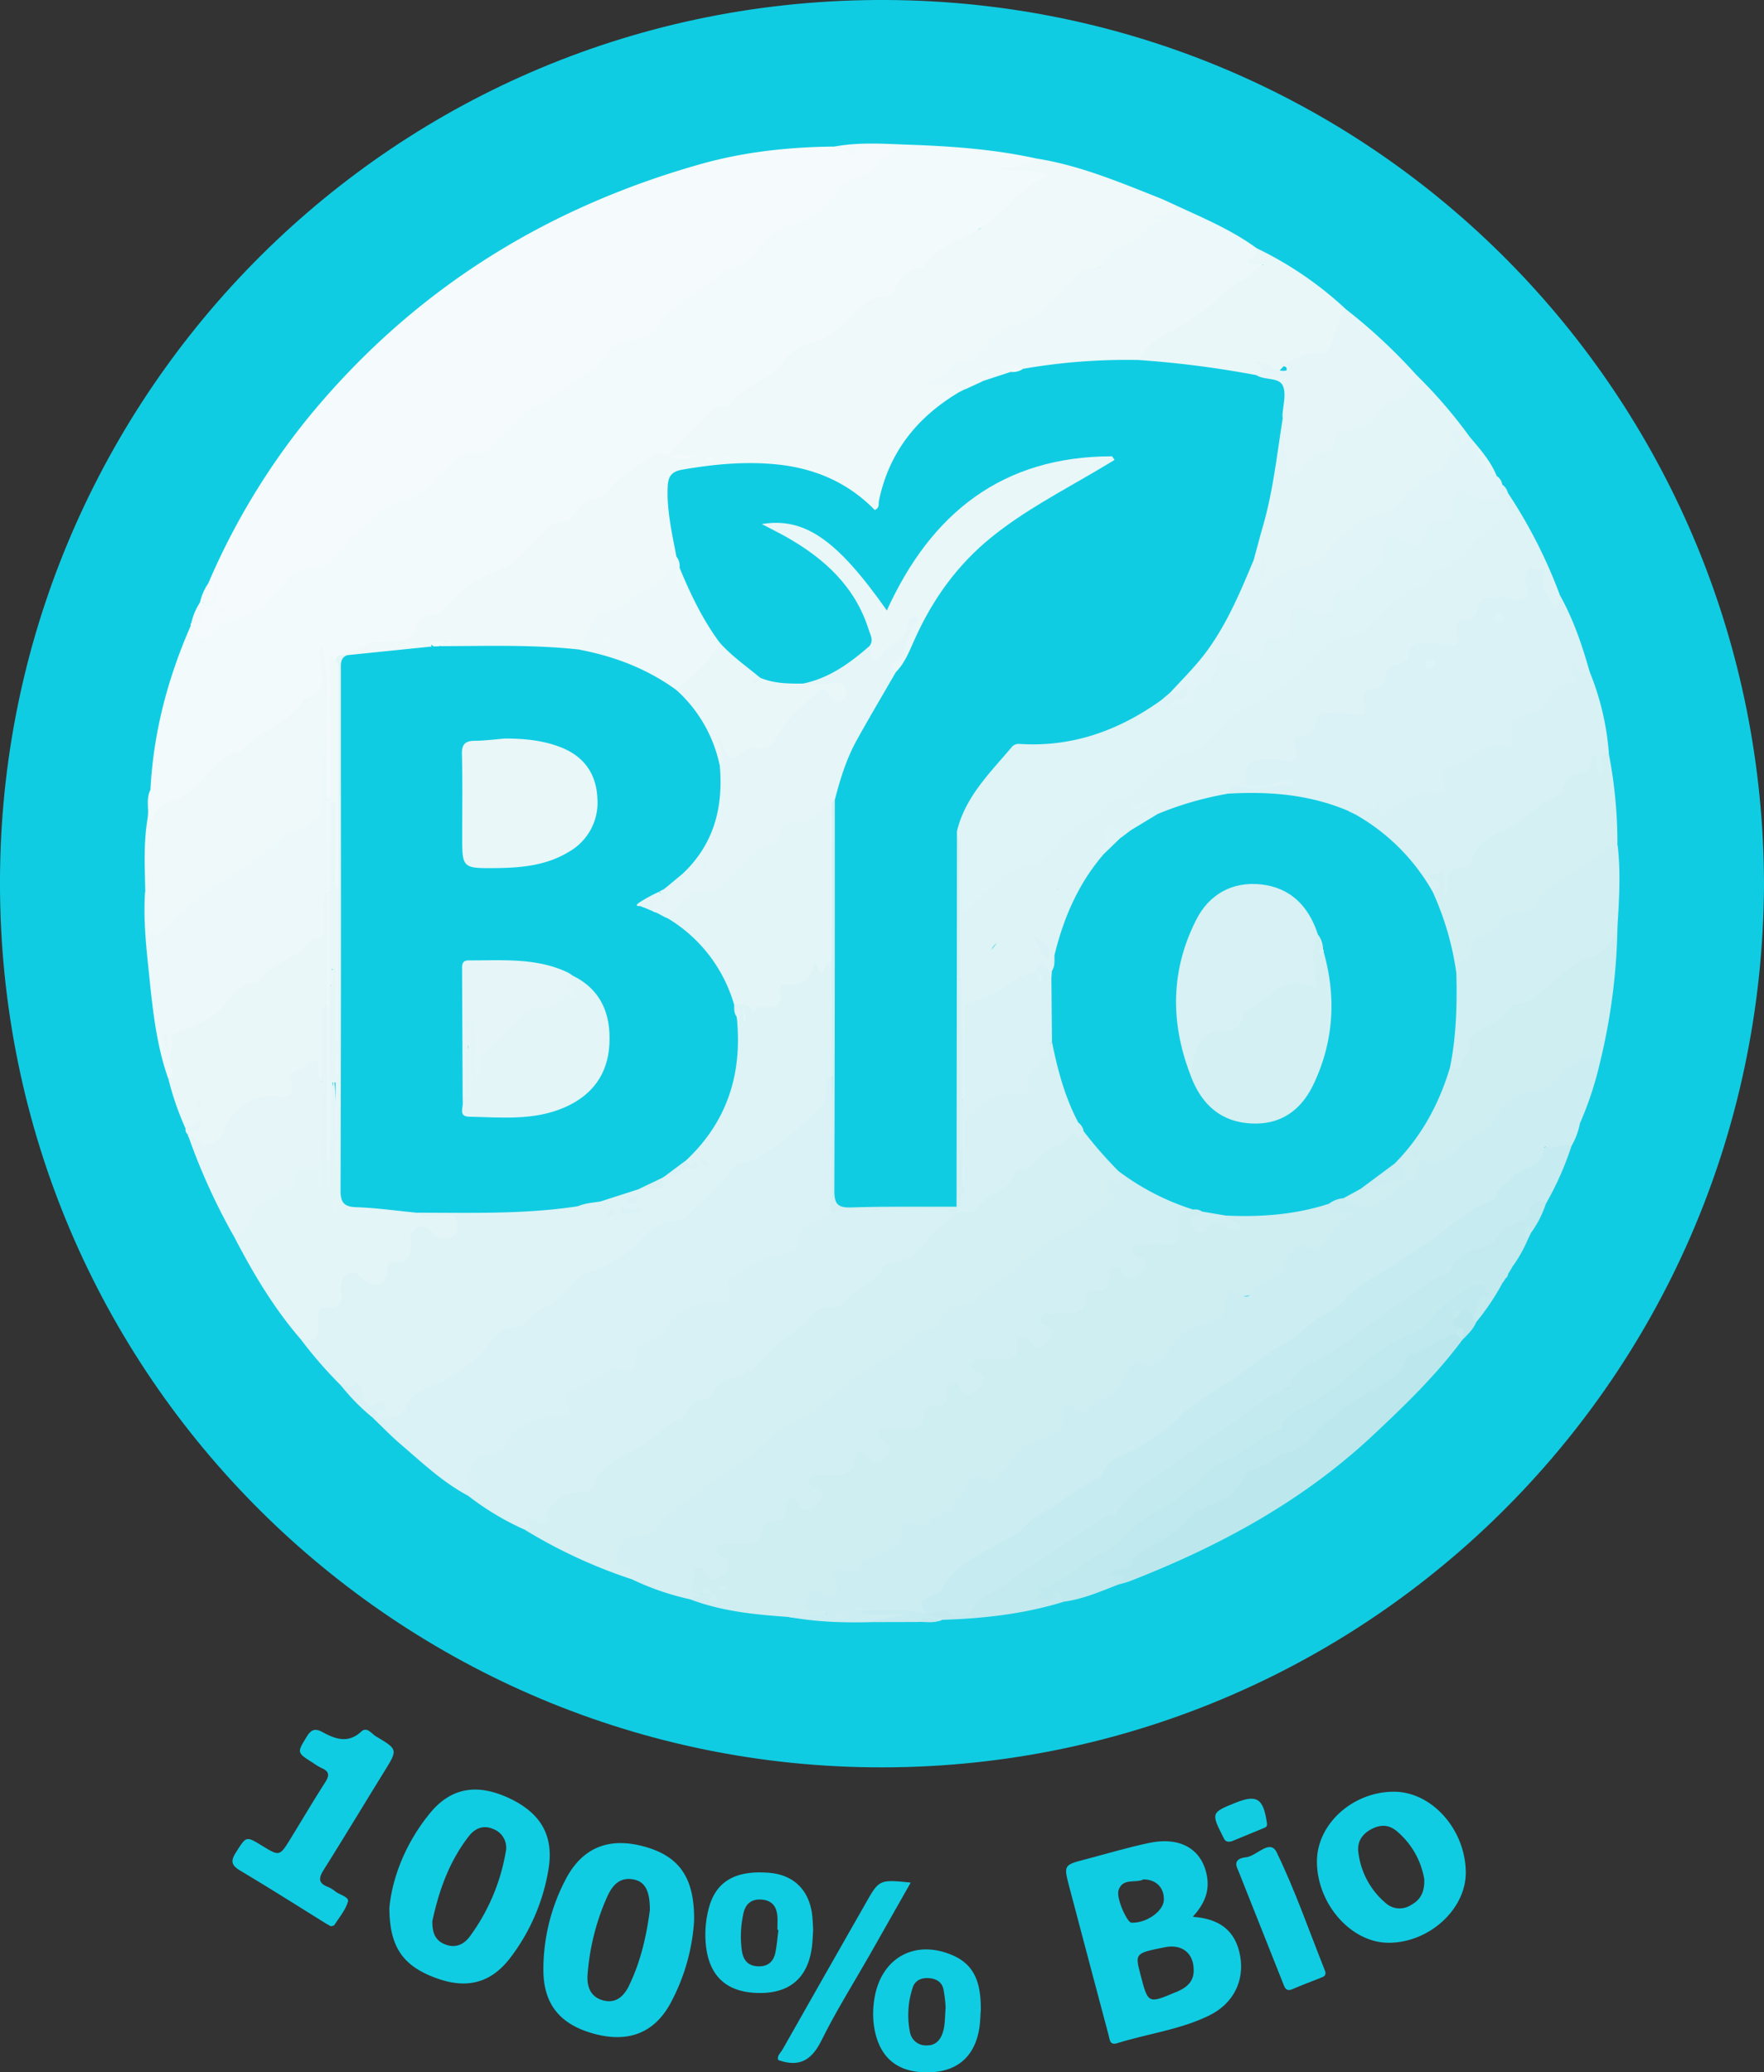<svg id="Ebene_1" data-name="Ebene 1" xmlns="http://www.w3.org/2000/svg" viewBox="0 0 610.81 717.7"><rect x="0" y="0" width="610.81" height="717.7" fill="#333333" stroke="none"/><defs><style>.cls-1{fill:#10cce2;}.cls-2{fill:#10cde2;}.cls-3{fill:#12cde2;}.cls-4{fill:#f2fafb;}.cls-5{fill:#f5fbfc;}.cls-6{fill:#eff9fa;}.cls-7{fill:#cfeef2;}.cls-8{fill:#d4f0f3;}.cls-9{fill:#daf2f5;}.cls-10{fill:#d2eff3;}.cls-11{fill:#def3f6;}.cls-12{fill:#ccedf1;}.cls-13{fill:#d7f1f4;}.cls-14{fill:#c6ebf0;}.cls-15{fill:#ecf8f9;}.cls-16{fill:#f0f9fa;}.cls-17{fill:#e3f5f7;}.cls-18{fill:#ceeef2;}.cls-19{fill:#e9f7f9;}.cls-20{fill:#e1f4f7;}.cls-21{fill:#bce8ed;}.cls-22{fill:#bfe9ee;}.cls-23{fill:#e6f6f8;}.cls-24{fill:#c3eaef;}.cls-25{fill:#ddf3f6;}.cls-26{fill:#dff4f6;}.cls-27{fill:#ddf3f5;}.cls-28{fill:#eaf7f9;}</style></defs><title>06_bio</title><path class="cls-1" d="M646.46,379.17C645.77,554,501.76,691.34,329.25,684.88,164,678.7,29.25,539.55,35.88,366.65,42.17,202.62,178.93,68,350.49,73.16,515.88,78.15,646.12,213.66,646.46,379.17Z" transform="translate(-35.65 -73.02)"/><path class="cls-1" d="M150.22,740.14c-.93-.54-1.8-1-2.65-1.55-9.6-6-19.14-12-28.85-17.81-3-1.8-3.24-3.31-1.39-6.2,3.61-5.66,3.45-5.77,9-2.38,6.11,3.74,6.13,3.75,9.92-2.39,4-6.51,7.89-13.11,12-19.53,1.55-2.39,1.44-3.78-1.22-4.93a20.78,20.78,0,0,1-3-1.81c-5.69-3.6-5.55-3.51-2.14-9.11,1.58-2.58,3-2.89,5.55-1.48,4.36,2.38,8.78,3.94,13.29-.23,2-1.86,3.61.77,5.12,1.66,7.61,4.51,7.54,4.57,2.88,12.12-7,11.32-13.84,22.71-20.94,34-1.77,2.81-2.1,4.67,1.4,6a10.34,10.34,0,0,1,2.55,1.56c1.55,1.18,4.81,1.94,4.4,3.47-.78,2.91-3,5.46-4.67,8.12C151.32,739.94,150.67,740,150.22,740.14Z" transform="translate(-35.65 -73.02)"/><path class="cls-1" d="M494.59,756c.18,1.15-.48,1.54-1.32,1.87-3.41,1.33-6.82,2.64-10.19,4.07-2.12.9-2.58-.59-3.13-2q-7.84-19.69-15.65-39.4c-.06-.16-.15-.3-.21-.45-1.31-3.07,1.33-3.67,3-3.85,3.71-.39,8.29-6.52,10.63-1.71,6.36,13.13,11.16,27,16.57,40.61C494.42,755.51,494.52,755.83,494.59,756Z" transform="translate(-35.65 -73.02)"/><path class="cls-2" d="M351,725c-4.92,8.68-9.57,16.89-14.23,25.09-5.6,9.82-11.66,19.42-16.65,29.54-3.37,6.82-7.63,9.49-15,6.82-.54-1.39.83-2.47,1.52-3.68q14.25-25.17,28.59-50.3C340.06,723.89,340.05,723.89,351,725Z" transform="translate(-35.65 -73.02)"/><path class="cls-3" d="M462.15,710.7c-2.21.58-2.54-.66-3.06-1.7-4.12-8.1-4-8.31,4.49-11.69,7.25-2.86,9.46-1.45,10.7,6.68.14.93.26,1.61-.71,2C469.57,707.66,465.57,709.3,462.15,710.7Z" transform="translate(-35.65 -73.02)"/><path class="cls-4" d="M324.58,123.78c8.22-1.54,16.54-1,24.78-.68,15.25.51,30.47,1.55,45.43,4.88-2.18,4.24-6.46,2.77-9.57,3.65,3.29-.23,6.89-.78,10.49-.3,1.47.2,3.16.61,3.38,2.42.21,1.64-1.31,2.21-2.51,2.69-4,1.61-6.77,4.75-9.72,7.67-3.18,3.14-6,6.72-10.81,7.63-1.47.27-2.48,1.63-3.51,2.72-2.2,2.32-4.55,4.34-7.85,5-1.68.34-2.86,1.65-4,2.85-2.21,2.29-4.52,4.3-7.79,5.12-2.73.68-4.45,2.85-5.73,5.25s-3.22,4.19-6.17,4.43a10.15,10.15,0,0,0-7.18,4.12c-5.48,6.84-12.85,10.81-20.77,14-2.42,1-4.07,2.84-5.85,4.58-3.31,3.23-6.24,6.94-11.17,8-1.46.31-2.55,1.58-3.46,2.77-2,2.61-4.25,4.53-7.72,4.92-2.07.23-3.29,2.12-4.78,3.43-4.37,3.83-7.68,8.73-12.37,12.24a5.5,5.5,0,0,1-1.39.38c-3.87.06-7.42,2.18-9.9,4.26-6.68,5.62-13.85,10.53-20.71,15.88-1.84,1.44-3.29,3.2-5.79,3.52-3.07.39-5,2.63-6.8,4.76a51.89,51.89,0,0,1-22.23,15.35c-2.78,1-4.5,3.38-6.51,5.34-3,2.9-5.69,6-10,7.05-2.24.56-4.39,2.33-4.32,4.94.1,3.34-2,3.35-4.19,3.46s-4.32.34-6.46.41c-4.9.17-9.05,2.87-13.74,3.68-1.21,1-2.93,1.25-3.87,2.66-1,11.07-.16,22.15-.42,33.21-.07,3.31.2,6.64-.13,9.93-.16,1.57.27,3.92-2.57,3.89-2.24-3.89-.85-8.12-1.15-12.19-.2-2.8,0-5.64,0-8.45-.2-9.66.92-19.32,0-29,.08,1.85.45,3.69.46,5.54,0,4.32.78,8.81-5.17,10.22-1.35.31-2.15,2-3.22,3.06-7,6.89-15.46,11.68-23.84,16.56-4.74,2.77-7.58,7.43-11.72,10.77-2.6,2.09-4.93,4.36-8.33,5.24A9.32,9.32,0,0,0,90,356.37c-1.43,2.49-2.37,1.53-3.15-.48l.09-2c1-2.34-.2-4.92.8-7.26,1-19.89,6-38.79,14-57,3,2.88,5.82,3.07,8.74-.28,1.33-1.53,3.51-1.92,5.4-2.47,7.38-2.16,12.51-7.33,17.48-12.74,3-3.28,6.19-6,11.12-5.63,2.32.18,4-1.46,5.53-3,3.31-3.3,6.69-6.52,9.88-9.92,3.8-4,7.69-8,13.27-9.33,6.78-1.65,10.92-6.74,15.4-11.36,3.44-3.53,6.78-6.89,12.32-6.42,1.91.16,3.37-1.24,4.7-2.55,2.73-2.7,5.45-5.4,8.13-8.13,2.35-2.39,4.67-4.79,8.19-5.43a3.16,3.16,0,0,0,1.77-.87c6.14-6.56,15.53-9,21-16.5a13.26,13.26,0,0,1,10.23-5.54,10.29,10.29,0,0,0,6.54-3.36c2.72-2.7,5.23-5.65,8.18-8.07,6.36-5.2,12.95-10.11,20.42-13.64,3.46-1.63,5.7-4.58,8.23-7.18,3.9-4,7.79-7.7,13.85-8.06,2.39-.15,4.19-1.9,5.87-3.58,2.94-2.94,5.88-5.9,8.84-8.83,1.07-1.06,2-2.59,3.41-2.87,5.45-1.08,8.83-4.92,11.92-8.81-.86,0-2,.66-3.2.56-2.41-.21-4.51-.54-7.05,1S326.34,126.45,324.58,123.78Z" transform="translate(-35.65 -73.02)"/><path class="cls-5" d="M324.58,123.78c2.56.45,5.53,3.81,7.28,1.91,3.5-3.8,7.4.16,10.75-1.62.45-.25,1.46.54,2.79,1.08-1.66,1-3.14,1.24-4.19,2.54-2.47,3.08-4.59,6.19-9.58,6.86-3.07.42-5.68,4.75-8.38,7.44-4.45,4.43-8.37,9.51-15.7,9.25-2.14-.07-3.57,2.22-5.24,3.59-5,4.1-7.92,10.93-15.44,11.69-.14,0-.28.17-.4.29-7.32,6.92-17.12,10.82-23.29,19.17a11.6,11.6,0,0,1-9.86,4.93c-2.5,0-4.38,1.33-6.07,3-2.92,3-5.41,6.77-8.93,8.64-6.39,3.39-11.18,9.25-18.27,11.47a8.83,8.83,0,0,0-3.16,2.3c-3.81,3.72-7.56,7.51-11.32,11.28-1.19,1.19-2.39,2.58-4.24,2.21-5.23-1-8.39,2-11.45,5.45-1.21,1.37-2.78,2.45-3.83,3.92-4,5.59-10.22,7.46-16.22,9.56a11.4,11.4,0,0,0-4.41,3c-5.21,5.16-10.37,10.35-15.55,15.53-1.3,1.3-2.54,2.89-4.62,2.51-5-.9-8.16,1.69-11.08,5.14-1.39,1.65-3.28,2.91-4.52,4.65-3.82,5.32-9.83,6.89-15.41,9.09a12.47,12.47,0,0,0-4.19,2.41c-4.86,4.54-5.18,4.47-8.38-1.51a.72.72,0,0,1,.21-.73c2.89-1.55,2.55-4.44,2.91-7v0a.68.68,0,0,1,1.11.07c3.48,1.49,3.74-1.36,4.61-3.39-.83,2-1.26,4.45-4.42,3.53-.38-2.61,1.76-4.62,1.74-7.15a241.82,241.82,0,0,1,35.32-58.18c36.07-43.61,81.84-72,136-87.11C293.94,125.53,309.21,123.92,324.58,123.78Z" transform="translate(-35.65 -73.02)"/><path class="cls-6" d="M155.75,299.73c0-.67-1.42-1.82-.69-1.61,4.85,1.44,8.23-4.12,13-2.47.24.09.61-.24.93-.31,4.15-.92,9.68,1.25,11-5.81.35-1.93,3-3.91,5.95-3.7,2.09.14,3.23-1.62,4.39-2.95,5.61-6.48,12.6-10.46,20.62-13.49,3.86-1.47,6.56-5.93,9.88-8.93s5.44-7.38,10.91-6.76c1,.11,1.54-1.06,2.17-1.85,2.35-3,4.41-6.25,9-6.24,1,0,2.25-1.36,3.05-2.36,4.54-5.63,10.56-9.22,16.75-12.67,1.64-.92,2.82-.32,4.17.31,2.62,1.22,5.44-.39,8.06.71-2.62-1.11-5.43.33-8.06-.71,4.6-4.77,9.21-9.52,13.79-14.31,1.54-1.61,3.08-3,5.56-2.74.78.09,2.08-.05,2.33-.52,4.05-7.59,14.05-7.84,18.39-15,2.8-4.64,8.24-6,12.42-7.52,5.32-1.94,8.36-5.64,12-9,3.19-2.92,5.85-6.4,10.91-6,1.78.13,2.72-1.5,3.52-3.08,1.75-3.46,3.8-6.67,8.32-6.82.48,0,1.19-.11,1.39-.42,4-6.08,10.83-8.91,16.61-11.68C382.35,148.84,387.66,138,399,134c-5.85-3.48-12.35-.27-17.72-3.25,5,1.12,9.33-.48,13.51-2.79,14.73,2.35,28.37,8.09,42.1,13.53,2,.8,3.95,1.76,5.92,2.64-.46,3.3-.46,3.3-4.92,3.8.16.27.42.12.79.11,1.54,0,3.89-.79,3.9,1.52,0,1.67-2.33,1.52-3.75,1.49a7.15,7.15,0,0,0-6,3c-2.16,2.58-4.61,4.79-8.12,5.41-.64.12-.06-.28-.44.18-4.49,5.47-11.86,6.92-16.66,11.83-6.89,7-13.89,13.6-23.67,16.66-3.77,1.19-6.27,4.83-8.56,8.11-1.43,2.06-3,3.41-5.65,3.44-4.41.06-6.16,5-10.45,5.66,3.57.42,8.21-2,8.95,4.1-1,2.11-3.09,3-4.84,4.19-11.24,7.67-18.25,18.18-21.49,31.34-1.64,6.64-2.87,6.94-8,2.45-11.22-9.73-24.65-12.69-39-12.46A134,134,0,0,0,274,236.69c-4.19.73-6,2.68-5.93,7,.08,7.38,2.11,14.47,2.76,21.75-1,6.33-5,10.47-10.54,12.8s-9.84,7-15.95,8.77c-3.06.87-4.62,5-5.64,8.34-.56,1.85-1.14,3.45-3.34,3.77-15.42-1.3-30.89,0-46.29-1.23-3.67-3.92,1.13-1.75,1.64-2.53a7.57,7.57,0,0,0-3,.25c-1,.41-3.64-1.06-2.4,2-6.32,3-13.27,1.32-19.84,2.66-2.94.61-6.09,1.71-9.15.1C156.13,300.18,155.94,300,155.75,299.73Z" transform="translate(-35.65 -73.02)"/><path class="cls-7" d="M308.6,633c-11.5-.8-22.93-1.93-33.84-6.05.61-2.25,3.11-.88,4.2-2.2a2.09,2.09,0,0,1,2.6-.09c.44.2.47.78.9,1a4.68,4.68,0,0,0-.67-.75c-1.61-1.8-2.73.13-4.05.51-1.69,0-3.87.07-4-2-.11-2.59.18-5.48,2.14-7.47,1.56-1.57,3.4-.74,4.87.63,1.21,1.13,2.49,1.81,3.94.49,1.72-1.58.58-2.82-.4-4.3-2.51-3.77-1.47-5.66,3.18-6.07,1.66-.15,3.33-.08,5-.1,2.95,0,5.22-1,6-4.18.15-.65.28-1.57.76-1.8,4-1.85,7.45-3.95,8.9-8.73.49-1.63,3.27-.65,4.74.7s2.88,1.75,4.35.18.26-2.57-.68-3.84c-2.71-3.65-1.75-5.74,2.74-6.22,1.82-.19,3.66-.07,5.49-.12,2.75-.07,4.87-1,5.62-3.92.95-3.72,3.09-4.51,6.28-2.41,1.4.92,2.8,2.21,4.34.39,1.32-1.54,0-2.65-.78-3.93-2.26-3.61-1.31-5.51,2.92-6,2-.23,4-.07,6-.16,2.59-.13,4.47-1.16,5.19-3.82.26-1,.42-2.36,1.25-2.64,4.08-1.36,7-3.38,8.22-8,.46-1.77,3.2-1.09,4.76.2s3.09,2.26,4.73.31-.33-2.87-1.23-4.17c-2-2.92-1.11-5,2.43-5.64a20.32,20.32,0,0,1,5-.16c3.83.25,6.75-.2,7.45-5.06.46-3.17,3.07-3.06,5.39-1.47,1.34.92,2.5,2.61,4.29,1,2-1.77.41-3.11-.61-4.69-2-3.06-1-5,2.55-5.63a23.68,23.68,0,0,1,5-.18c3.52.12,6.28-.8,7.1-4.72.14-.65.36-1.58.89-1.73a11.87,11.87,0,0,0,8.51-8.35c.48-1.46,3-.88,4.38.37s2.83,2.58,4.66.67c1.69-1.76.19-2.83-.83-4.2-2.31-3.14-1.38-5.23,2.46-5.89a29.93,29.93,0,0,1,3-.15c2.47-.17,5.17.69,7.32-.84s1.24-4.32,1.63-6.54c.63-3.57,3.59-3.43,6.08-4.1,1.3-.12,2.54-.07,3.35,1.17a2,2,0,0,1-.36,1.82c-.8,1-3.1,1.63-1.47,3.42,1.15,1.27,2.51.13,3.43-.73,2.74-2.56,5.19-.55,8,.43-.91-1.4-3.65-2.35-.86-4.16,3.26-1,6.62-.69,9.9-.53,8.28.41,16.07-2.26,24.08-3.47,2.73.82,4.94,3,8.23,2.67,1.39-.14,2.94,1.61.76,3-3.78,2.43-5.73,6.43-8.66,9.59-1.57,1.69-3.29,3.21-5.6,2.31-4.07-1.57-6.17.77-7.42,3.77-1.67,4-4.16,6.66-8.31,7.91-1.8.54-2.81,3.35-4.18,3.31-6.17-.15-8.9,3.11-10.82,8.45-.69,2-3.81,2.63-6.14,2.84-4.39.42-7.35,2.65-9.54,6.33a45.45,45.45,0,0,1-4.37,5.44c-1.38,1.67-3.18,2.79-5.26,2-4.41-1.74-6.6,1.1-7.59,4.23-2.2,6.89-9.84,6.95-13.59,11.7-5.07-1.26-7,1.33-8.95,5.76-1.17,2.68-4.88,4.5-8.29,5a10.23,10.23,0,0,0-7.46,5.21,56,56,0,0,1-5,6.24c-1.41,1.69-3.24,2.6-5.31,1.78-4.33-1.7-6.6,1-7.69,4.16a10.63,10.63,0,0,1-7.41,7.32,8,8,0,0,0-3.53,2.71,5.28,5.28,0,0,1-6.3,1.61c-1.75-.61-3-.2-3.22,1.81-.49,5.56-5.07,7-9.06,8.82-2.28,1-4.71,1.56-6.29,3.75-1.92,2.67-4.72,1.7-7,1.41-.9.71-.66,1.38-.59,2,.56,5.15-.74,6.51-6,6.08-1.42-.12-2.92-.33-3.4,1.2-.63,2,1.34,1.78,2.45,2.27s3.79.32,1.84,2.91C316.9,632.61,312.78,633.91,308.6,633Z" transform="translate(-35.65 -73.02)"/><path class="cls-8" d="M254.54,620a177.68,177.68,0,0,1-36.87-17c.32-1.44-1.08-3,.22-4.35,1.38-.71,2.61,0,3.87.38,2.19.83,2.28-.66,2.36-2.16,2.07-4.85,5.63-7.72,11-8.16,2-.17,4-.33,5.13-2.43,3.61-6.61,10.16-9.69,16.25-13.26s11.17-8.11,16.38-12.64c1.24-1.08,2.18-2.55,3.82-3.05a12.48,12.48,0,0,0,6.33-4.62,10.49,10.49,0,0,1,8.26-4c1.67-.07,3.8-.09,4.41-1.77,2.15-5.92,8.2-7.52,12.2-11.37,2.25-2.17,4.95-3.88,6.83-6.49,1-1.37,2.27-3,3.8-3.09,6.72-.29,10.47-5.95,15.95-8.39a5.56,5.56,0,0,0,2.64-2.21c2.54-4.41,6.23-6.79,11.4-6.82a3.51,3.51,0,0,0,3.38-1.8c3-6.56,10.27-8.67,14.34-14.08,7.82-2.29,14.07-6.92,19.22-13.12a7.37,7.37,0,0,1,4.08-2.68,6.12,6.12,0,0,0,4.05-2.68c2.92-4.86,9.08-5.36,12.55-9.48,1.52-1.81,3.12,2.27,4.78.08a2.54,2.54,0,0,1,2.54,1.21c3.12,4.45,7.22,8.09,10.36,12.53a7.84,7.84,0,0,1,.54,1.39c1.21,4.72,1.09,4.85-4,3.69,2.95,3.67,1.28,6.42-1.74,8.38-5.56,3.63-10.7,8-16.9,10.57-3.77,1.59-6.52,4.7-9.44,7.29-5.18,4.61-11.44,7.8-16.18,12.9a10.35,10.35,0,0,1-6.53,3.35c-1.66.2-3.83.19-4.6,1.58-2.8,5.11-8.38,6.78-12.33,10.45-4.71,4.39-10.91,6.78-15.87,11-3.6,3.08-7.23,6.41-12,7.82-1.1.32-1.81,1.47-2.39,2.48-2.32,4-5.48,6.63-10.3,6.91a4.63,4.63,0,0,0-3.9,2c-3.14,5.69-9.13,8.28-14,11.55-6.3,4.26-12.17,9.21-18.78,13a29.67,29.67,0,0,0-6.77,5.09c-4,4.28-8,7.95-14.35,9-4.48.78-4.81,5.34-.69,7.75,1.89,1.1,2.15,2.86,2.91,4.2C257.48,620.74,255.61,620.28,254.54,620Z" transform="translate(-35.65 -73.02)"/><path class="cls-9" d="M197.7,591c-8.75-4.62-15.85-11.42-23.27-17.76-3.39-2.9-6.49-6.14-9.73-9.22l.49-.54c5.28-.14,9.14-2.35,12.32-6.78,2.57-3.58,7.36-4.26,11.24-6.1,7.22-3.44,12.36-9.45,17.88-14.94,2-1.94,3.84-3.66,6.69-4,.66-.07,1.53-.08,1.89-.53,4.28-5.3,11.4-6.84,15.78-11.94a27.45,27.45,0,0,1,11-7.48c4.86-2,9.61-4.52,13.23-8.66,3.8-4.34,8.23-7.75,14.22-8.49,1.75-.22,3-1.39,4.34-2.34a35.39,35.39,0,0,0,8.39-8.49c5.86-8.11,15.53-10.34,23.1-15.77,4.91-3.53,8.72-8.13,13.31-11.94,2.1-1.74,1.82-4.85,2.22-7.49.35-2.33,1.11-4.6,3.95-1.74a354.1,354.1,0,0,1-.23,45.14c-1.33,3.86-5.16,5-8,7.07-2.16,1.57-3.86,2.89-3.63,5.91s-1.64,4.22-4.44,3.95c-7.37-.7-12.32,4.25-17.94,7.61-1.36.82-1.07,2.28-.92,3.63.38,3.54-1.64,4.92-4.79,4.78-7.29-.34-12.78,2.74-16.93,8.53-1.91,2.68-4.86,4-7.48,5.72-2.08,1.37-3.7,2.64-3.49,5.46.24,3.19-1.53,4.57-4.64,4.29-7.35-.68-12.27,4.33-17.88,7.7-1.15.69-1,2-.83,3.19.52,3.75-1.43,5.23-4.9,5.13-7.43-.2-13.18,2.67-17,9.14a7.93,7.93,0,0,1-5,3.83c-7.6,2.1-8.52,3.5-7.59,11.37C199.16,590.38,199.24,591.24,197.7,591Z" transform="translate(-35.65 -73.02)"/><path class="cls-10" d="M254.54,620c1.09-1.74.56-3-1.19-3.86-2.28-1.18-5.44-1.84-4.26-5.57,1-3.3,3.37-5.52,6.89-5.58,4.13-.07,6.63-2.13,9-5.25,3.68-4.79,9.6-7,13.93-11,5.95-5.49,13.77-8.11,19.6-14,2.72-2.76,6.17-6.36,9.34-7.65,6.56-2.68,11.15-7,16.51-11.14,5.83-4.48,11.84-9.58,18.38-12.8,6-3,9.6-9.15,16.34-10.57a3,3,0,0,0,1.67-1.7c1.75-4.16,4.71-6.26,9.31-6.06a3.62,3.62,0,0,0,2.74-1c3.42-5,9.23-6.93,13.57-10.79,5.38-4.79,10.77-9.58,17.44-12.83,5.3-2.59,10.1-6.29,14.86-9.85,1.33-1,5.22-3.23.07-5-.17-.06,1.37-2.95.79-4.85l4.61,3.78-1.22-5.67c1.45-.67,2.59.1,3.65.89a68.43,68.43,0,0,0,19.31,10c1.26.42,2.51,1,2.93,2.43-4.63.58-5.63,3.45-5,7.59.45,3.19-1.2,4.56-4.39,4.41-2.83-.12-5.67,0-8.5,0-1.16,0-2.47-.09-2.87,1.37a2,2,0,0,0,1.5,2.67c1.55.59,3.52,1.49,2.77,3.45a7.58,7.58,0,0,1-4.6,4.32c-1.76.61-2.77-.53-3.49-2-.55-1.13-1.33-1.93-2.73-1.68-1.89.33-1.73,1.86-1.62,3.13.34,3.87-1.62,5.06-5.12,4.75-1.75-.15-2.82.5-2.92,2.48-.24,4.64-3.28,5.7-7.26,5.51a26.57,26.57,0,0,0-4,0c-1.55.16-3.59-.83-4.44,1.22-1,2.37,1.49,2.38,2.57,3.42,2.06,2,1.11,3.91-.65,5.58s-3.47,2.94-5.37.31c-.86-1.2-1.37-2.88-3.32-2.4s-1.53,2.36-1.5,3.73c.08,3-1.32,4.23-4.25,4.13s-5.66,0-8.5,0c-1.29,0-2.79-.23-3.13,1.64-.27,1.46.59,2,1.82,2.48,1.4.55,3.13,1.54,2.59,3.17a7.84,7.84,0,0,1-4.48,4.46c-1.64.69-2.86-.18-3.59-1.77-.61-1.31-1.52-2.28-3.11-1.8-1.76.53-1.42,2.11-1.35,3.36.17,3.18-1.16,4.69-4.4,4.45-2-.15-3.56.11-3.69,2.78-.2,4-2.82,5.31-6.49,5.22-2.33,0-4.67,0-7,0-1,0-2,.24-2.28,1.47a1.9,1.9,0,0,0,1.19,2.41c3.66,1.51,3.18,3.69,1,6.2s-4.14,2.06-6.07-.45c-1.8-2.33-3.77-2.67-4.23.78-.6,4.58-3.28,5.74-7.28,5.58-2.17-.09-4.34,0-6.5,0-1.07,0-2,.35-2.16,1.59a1.89,1.89,0,0,0,1.34,2.33c1.61.57,3.55,1.49,3.06,3.33a7.4,7.4,0,0,1-4.45,4.47c-2,.83-3.07-.54-3.85-2.17a2.3,2.3,0,0,0-2.85-1.41c-1.5.4-1.47,1.71-1.37,2.85.32,3.62-1.14,5.36-4.88,5-2-.2-3.07.51-3.2,2.74-.23,4-2.8,5.34-6.48,5.25-2.16,0-4.33,0-6.5,0-1.16,0-2.44,0-2.8,1.46s.29,2.18,1.64,2.61a2.85,2.85,0,0,1,2,4,5.87,5.87,0,0,1-3.78,3.74,2.86,2.86,0,0,1-3.93-2,2,2,0,0,0-2.64-1.58c-1.53.37-1.37,1.68-1.41,2.83-.09,2.53-2.89,6.43,3,6l-4.06,2A92.22,92.22,0,0,1,254.54,620Z" transform="translate(-35.65 -73.02)"/><path class="cls-9" d="M575.8,279.17c4.7,8.39,7.73,17.44,10.33,26.64-2.35,2.12-4.35,2.19-5.85-1.39.43,1.7,1.45,2.61,2.18,3.69.94,1.4.18,2.22-1.26,2.38-4.4.52-7.14,3.25-9.27,6.81a9,9,0,0,1-6.47,4.23c-3.63.69-5.64,2.38-5,6.51.51,3-1.07,4.83-4.28,4.6-7.48-.54-12.41,4.92-18.42,7.81-1.58.76-1,2.66-1.06,4.12-.11,2.26-1.16,4.31-3.5,4-6.47-.85-10.92,3.13-15.91,5.95-1.52.86-3.09,3.06-5,.41a.89.89,0,0,1,.31-.79c-.18-.05-.26.14-.42.2-2.28.12-4.32,1.42-6.64,1.24a2.32,2.32,0,0,1-1-.69c-.53,0,.83-1.43-.5-.77a5.52,5.52,0,0,1-3.1.57c-11.36-4.06-23-6.22-35.11-5.4a8.1,8.1,0,0,1-4.82-.87c-1.74-3.71,1.61-4.5,3.32-4,5.46,1.73,10.72.71,15.6-.23-2.77-.12-5.78,1.75-9,1.15-1.88-.35-4.56,1.07-4.82-2.58-.34-4.77,1.07-7.63,4.53-8.1a34.3,34.3,0,0,1,8.47,0c2.47.29,3.89-.33,3.59-3.15s1-4.41,3.61-5.17c1.48-.42,3-1.23,3.38-2.73,1.24-5.3,5.2-5.31,9.35-5.16,1.33.05,2.67,0,4,.17,2.36.31,4-.14,3.68-3.06-.27-2.69.85-4.5,3.59-5.15.48-.11,1.15-.21,1.36-.56,2.55-4.42,7.49-6.83,10-10.84,2.31-3.66,4.64-4.73,8.37-4.56a29.41,29.41,0,0,1,4,.12c3.29.59,5-.23,4.77-4-.12-2.32,10.9-11.91,13.29-12a24.56,24.56,0,0,1,5.49.06c3.75.64,5.71-.19,5-4.57-.41-2.67.48-5.06,3.8-5.32,3-.24,5.34.36,5.09,4.22a9.69,9.69,0,0,0,1.32,5.75C573.74,280.15,574.71,279.83,575.8,279.17Z" transform="translate(-35.65 -73.02)"/><path class="cls-11" d="M575.8,279.17l-1.59,4.76c-2.16-4.25-5.46-7.34-3.92-12.12.57-1.8-.8-2-2-1.88-1.52.12-3.47-.77-4.29,1.44-.17.45,0,1-.19,1.47-1,2.48,2.66,5.44-.3,7.39-2.28,1.5-5-.7-7.73-.42-3.67.4-8.11-1.29-8.66,4.91a4,4,0,0,1-3.66,3c-4.2.09-4,2.33-3.11,5.34s-.52,4.21-3.42,3.33-5.62-.3-8.42-.51-4.59,0-5,3.71-5,3.25-7,5.18-.89,6.58-5.06,6.91c-3.55.29-4.3,1.8-3.33,4.84,1.12,3.56,0,4.62-3.7,3.83-2.56-.55-5.28-.32-7.93-.47s-4.84-.12-5,3.66a4.58,4.58,0,0,1-4.35,4.18c-3.45.19-3.92,1.91-3.1,4.6,1.21,3.89-.06,4.9-3.91,3.93a28.17,28.17,0,0,0-6.45-.36c-5.45,0-7.28,2.14-6.55,7.41.25,1.77,1.47,1.44,2.57,1.58a20.91,20.91,0,0,0,8.82-1.18,5,5,0,0,1,5.69,1.45c-6.17-1.2-12.16,2-18.33.34-2.13-.56-4.33-.35-5.15,2.37a2.57,2.57,0,0,1-2.11,1.9c-7.25,1.12-14.1,3.74-21.13,5.66A3.49,3.49,0,0,1,434,352.3c-1.76-2.42-3.39.45-4.11.2.66,0,2-1.6,3.76-.9.87,2.12.21,3.46-1.68,4.86s-4.48,2.17-4.92,5a2.77,2.77,0,0,1-3.34,1.69c-2.23-2-4.22-4-4.35,1.37-.06,2.6-2.46,3.13-4.65,3.44-2-.32-4.09-.86-2.77,2.54.91,2.34-.32,3.65-2.45,4.39a20.45,20.45,0,0,1-3.58.41c-2.31,4.14-4.65,8.24-10.24,8.36-.73,6.43-9.67,6.27-10.33,12.85-.11,1.13-1.33,1.95-2.48,2.23a5.51,5.51,0,0,0-4.25,4.34,4.58,4.58,0,0,1-3.29,3.47c-3.82.83-4.39,3.39-4.21,6.68.15,3,0,6,.19,8.95q.23,12.87,0,25.71c0,2.27.6,5.08-2.61,6.1-1.54-1.61-1.28-3.66-1.3-5.61-.06-6.42,0-12.84,0-19.27,0-5.66,0-11.32,0-17,.14-6.88-.21-13.76.2-20.63.8-4.63,5.17-6.37,8-9.23,4.43-4.49,8.52-9.85,15.87-10.29,3.05-.18,5.1-2.78,7.28-4.92,4.43-4.35,8-9.85,14.81-11.21,1.64-.33,2.76-1.8,3.82-3.09.85-1,1.65-2.44,2.89-2.68,8.32-1.6,11.64-9.49,17.69-13.94,2.19-1.61,4.11-3.26,6.92-3.52a12.51,12.51,0,0,0,8-3.63,89.27,89.27,0,0,1,17.56-14.13c8.41-5.15,17-10.83,23.59-18.67a9.76,9.76,0,0,1,6.87-3.58c4-.4,6.94-2.55,9.77-5.42a97.32,97.32,0,0,1,14.6-11.63c6-4.13,12.7-7.53,18-13,4.35-4.46,8.57-9.44,14.6-12-1.42-1.72-2.69-3.82-.65-6.34l.62-.4A172.3,172.3,0,0,1,575.8,279.17Z" transform="translate(-35.65 -73.02)"/><path class="cls-12" d="M321.82,631.89c-1-1.32-2.39-.92-3.67-1-1.53-.11-3.37-.31-3.77-1.83-.44-1.69,1.3-2.92,2.24-4.2s2.35-1.07,3.52-.08c1.52,1.29,2.92,1.33,4.39-.12s1.52-2.83.21-4.38c-1-1.15-1.22-2.4,0-3.56s2.42-.78,3.56.16c2.16,1.79,4.22.81,4.86-1.17,1-3,3.39-2.78,5.4-3.58,4.52-1.79,9.57-2.8,9.43-9.46-.06-2.59,1.88-3.45,4.18-1.87,2.69,1.87,4.62,1.26,6.06-1.55.15-.29.36-.72.61-.76,7.18-1.34,9-8,12.77-12.77,1.5-1.89,3.05-2.15,5.12-.61,1.89,1.41,3.66,1,5.07-1.1,1.12-1.64,2.76-3,3.72-4.65,2.35-4.2,5.53-6.49,10.4-7.74,3.63-.93,8.39-2.54,8-8.41-.18-2.73,1.45-4.2,4.17-2.42s4.61,1.34,6.1-1.49c.3-.57.82-1.38,1.31-1.44,6.85-.85,8.5-6.88,11.62-11.47,1.32-1.94,2.8-3.33,5.31-1.45s4.31,1.06,5.69-1.52c.38-.72,1.15-1.22,1.57-1.92,3.51-5.84,7.94-10,15.29-10.64,3.47-.29,5.2-2.9,4.92-6.79-.25-3.38,1-5.42,4.75-2.94,1.37.92,3.28,1.35,4.07,0,2-3.56,5.62-4.24,8.86-5.84s2.53-5.81,5-8.27c2.06-2.06,3.21-4.12,6.41-1.73,1.89,1.41,3.39.25,5-1.5,3.23-3.53,4.92-8.57,10.42-10.63-3-1.62-7.72,2.1-8.62-3.26.47-2.82,2.62-2.58,4.65-2.55,2.65,3,11.11,3.05,14.3-.33,2.09-2.22,4.07-4.23,7.06-5.2,2.08-.68,2.87-2.55,3.34-4.62s2.2-3.83,4.3-3.28c4.95,1.31,7.75-1.78,10.73-4.58,1.08-1,1.85-2.46,3.34-2.88,4.83-1.38,7.92-4.89,10.4-8.85,3.12-5,7.7-7.21,13.22-7.78a8.74,8.74,0,0,0,6.82-4.22,18.42,18.42,0,0,1,11.69-7.66c2.6-.53,3.75.5,4.05,2.93a117.85,117.85,0,0,1-6.89,21c-1.66,1-3.22.13-4.81-.27-2.2-.55-4.63-.59-6.22.88-3.33,3.08-7.61,4-11.52,5.73-3.28,1.43-6.48,2.6-7.55,6.53-.38,1.4-1.7,2-3,2.34-2.52.59-3.6,2.34-4.73,4.6-2.27,4.5-7.17,6.07-11.27,8.23a33.15,33.15,0,0,1-8.79,3.46,3.5,3.5,0,0,0-2.8,1.91c-2.6,7-8.91,9.13-15,11.72-3.67,1.56-7.16,3.57-9.45,7.1-1.9,2.93-4.25,3.54-7.09,1.17-1.19-1-2.56-1.92-3.94-.43s-.21,2.74.72,3.94c2.33,3,1.43,4.71-1.77,6.64a75.14,75.14,0,0,1-17.44,8.22,2.81,2.81,0,0,0-1.95,1.48c-2.52,7.06-8.86,9.18-14.9,11.82a23.36,23.36,0,0,0-8.6,6.71c-2.44,3-5,4.47-8.39,1.39-1-.94-2.31-1.55-3.56-.36s-.55,2.33.15,3.57c2.92,5.15,2.08,6.84-3.82,6.84-4.85,0-9,.55-10.6,6.07-.35,1.18-1.63,1.63-2.78,1.9-2.53.6-3.73,2.26-4.71,4.63-1.93,4.69-6.89,6-10.79,8.11-5,2.71-11.19,3.27-13.85,9.53-.83,1.95-3.07,1.63-4.9.92a24.65,24.65,0,0,0-3.67-1.56c-1.39-.31-2.81-.24-3.53,1.12-.93,1.76.57,2.35,1.79,2.86,1.92.81,3.11,2,2.46,4.22-.6,2-2.41,2.06-4.07,2.21-1.49.13-3,0-4.49.11-1.17,0-2.65-.11-3.37.68-3.34,3.67-8.24,6.48-10.44,10.28-2.92,5-7.08,7.3-11.5,9.51-2.49,1.25-4.24,2.33-4.54,5.15a2.68,2.68,0,0,1-2.06.75,12,12,0,0,0-6.61.27C326.87,631.89,324.34,633.73,321.82,631.89Z" transform="translate(-35.65 -73.02)"/><path class="cls-13" d="M197.7,591c1.42-2-.07-4.08,0-6.13.2-4.62,2.32-7.48,7.29-7.89a6.53,6.53,0,0,0,5.8-3.92c3.11-5.94,10.84-9.81,17.56-9.22,3.36.3,5.48-.74,3.57-4.59-.84-1.69-.53-2.91,1-3.76,4.62-2.57,9.28-5.07,13.93-7.58.58-.32,1.32-.89,1.81-.74,5.32,1.57,7.72.89,6.93-5.82-.32-2.66,5-3.56,7.66-5.5a13.91,13.91,0,0,0,4.4-4.5c2.3-4.17,11.39-8.29,16.12-7.57,4,.61,5.33-.68,4.11-4.45-.55-1.71-.6-2.93,1-3.8,4.77-2.64,9.33-6.24,14.45-7.5,4.7-1.16,9.08.15,8.92-7.44,0-2.18,6.33-4.51,9.77-6.75a18.61,18.61,0,0,1,1.78-.91c3.94-3.87,8.73-2.1,13.27-2A17.84,17.84,0,0,0,348,493.64c1.82-.14,3.84.07,4.78,2s-.3,3.54-1.43,5c-4.15,5.26-8.7,9.7-16.29,8.67-2.91-.39-4.46,1.28-6.18,3.86-4.19,6.29-8.56,12.92-17.81,12.12-2.92-.25-4.42,1.33-6.2,3.84-5,7-10.43,13.75-17.42,18.93-2.4,1.78-5.48,1.15-8.28,1.18s-4.53,1.23-6.26,3.84c-4.24,6.43-8.57,13.3-18.12,12.24-2.73-.31-4.17,1.3-5.81,3.65a85.85,85.85,0,0,1-17.34,19c-1.92,1.49-4.45,1.24-6.73,1.62-7.68,1.29-8,1.66-7,9.32-.25,1.35,2.34,2.8-.15,4.06A94.1,94.1,0,0,1,197.7,591Z" transform="translate(-35.65 -73.02)"/><path class="cls-14" d="M579.81,469.87a105.85,105.85,0,0,1-8.9,20.07c-2.19.87-4.35,1.75-4.81,4.51a2,2,0,0,1-1.18,1.54c-7.76,1.91-11.43,10.58-19.62,11.8a6.89,6.89,0,0,0-5,3.82,9.34,9.34,0,0,1-3.71,3.94c-11,5.93-20.81,13.61-30.71,21.17-5.26,4-11.2,7.11-16.82,10.63a11.28,11.28,0,0,0-2.52,1.61c-9.5,10.44-22.61,15.94-33.42,24.54-6.93,5.51-14.41,10-21.69,14.94-3.8,2.56-5.24,7.69-9.49,10-6.51,2.31-12,6.42-17.53,10.34-8.76,6.24-17.65,12.3-26.51,18.42-3.61,2.49-6.51,6.34-11.47,6-3.22-.25-6.42-1-9.68-1-4.6-3.24-4.57-4.38.12-7.22s7-8.3,12-10.9c5.25-2.72,9.16-7.8,15.43-8.79a4.26,4.26,0,0,0,2.53-1.52c5.51-6.45,13.2-9.89,19.87-14.73,4.1-3,9.72-4.57,11.95-10,.48-1.16,1.88-1.89,3.1-2.43,4.83-2.13,10.07-3.67,12.64-9a.71.71,0,0,1,.39-.31c10.82-3.5,17.9-12.68,27.53-18.2s18.5-12.72,27.62-19.24c9.51-6.8,18-14.92,28.46-20.7,8.44-4.67,16-11.28,24.28-16.31,8.82-5.35,14.79-14.2,24.24-18.56a4.16,4.16,0,0,0,1.64-1.82c1.94-3.26,7.45-5,11.24-3.5C580,469.08,580,469.53,579.81,469.87Z" transform="translate(-35.65 -73.02)"/><path class="cls-12" d="M579.81,469.87c-2.95-1.08-5.82,1.63-8.8.22-.15-.07-.76.33-.76.51-.1,7.16-7.93,6.15-11,10.34-1.63,2.19-5.14,3-5.52,6.48-.1.95-.91,1.26-1.73,1.55-8.74,3.13-15.14,9.85-22.65,14.86-6.55,4.36-13.15,8.64-19.89,12.69a31.74,31.74,0,0,0-8.09,6.5,23.11,23.11,0,0,1-7.91,5.72c-4.23,2.06-7,6.16-11.27,8.5a98.53,98.53,0,0,0-13.83,9.34c-7.95,6.41-17.45,10.39-24.9,17.81-3.78,3.77-9.2,6.85-13.93,10.17-4.25,3-10.76,2.86-12.12,9.59,0,.23-.47.46-.76.57-7.82,2.9-13.58,9.2-21,12.75a16.91,16.91,0,0,0-5,4.11c-2.58,2.78-6,4.13-9.09,6-7.19,4.36-15.91,7.47-19.87,16-.63,1.33-1.83,1.3-2.82,1.77-3.12,1.44-6.71,2.66-2.06,6.53l-.71.55c-6.1-.44-12.37,1-18.29-1.55-2.06-3.78-.34-4.81,3.28-6.19,4.5-1.73,8.6-3.77,11.58-9,2.44-4.32,7.28-8.65,12.19-11.4,2.18-1.22,5.54-.33,8.37-.4,1.26,0,2.34-.3,2.44-1.85s-.81-2.07-2.15-2.1c-2.73,0-4.27-1.35-3.46-4.07s3.06-3.34,5.64-2.8a5.15,5.15,0,0,1,2.27,1c3.74,3.13,5.1,1.68,7-2.36,2.13-4.54,8-4.34,11.89-6.85,4.11-2.67,10.36-3,11.33-9.5.07-.47.36-1.2.69-1.29,7.27-1.85,9.45-13.42,19.45-10.2,1.12.37,2.78.38,3.29-1.37s-.71-2.39-1.81-3.19c-2.45-1.79-2.42-3.93-.41-5.89s4.16-1.76,5.89.64c2.17,3,3.72,2.06,5.78-.42,3.48-4.2,7.89-6.89,13-9.27,3.48-1.6,9.75-2.58,10.11-8.94a3.68,3.68,0,0,1,3.41-3.23c7.28-.72,12.41-6.1,18.89-8.54,2.18-.83,1.54-2.69-.1-3.85-2.45-1.73-3.5-3.78-1.22-6.19,2.45-2.59,4.58-1.66,6.54,1,1.74,2.34,3.34,1.48,4.58-.71,2.92-5.11,8.19-6.62,13-9.22,4.06-2.19,10.14-2.91,10.93-9.34a3.22,3.22,0,0,1,2.58-2.8c7.29-1.07,13.65-4.86,19.07-9.05,3.29-2.55,4.65-7.84,9.78-8.94.94-7.8,8.57-6.52,13-9.53.75-.51,2.37-.08,2.79-.66,4.35-5.94,9.68-5,15.31-2.42A24.57,24.57,0,0,1,579.81,469.87Z" transform="translate(-35.65 -73.02)"/><path class="cls-15" d="M367.82,208.89c-1.08-2.22-2.56-2.95-5.2-2.37-1.77.39-3.83-.5-6.85-1a16.81,16.81,0,0,0,7.93-4.05c2-1.82,3.55-4.44,7.13-3,1.08.44,2.17-.87,3-2.06,3.55-4.94,7.31-9,13.84-11.07,6.79-2.21,12.54-7.46,17.46-13.16,2.7-3.14,5.22-7.06,10.48-6.51,1.46.15,1.84-1.71,2.73-2.63,2.24-2.32,3.91-5.47,7.94-5.29,1.81.08,2.86-1.61,3.92-2.83,3-3.46,6-6.69,11.48-5.15-2.35-1.7-5.31.06-7.7-1.85,3.11-1.4,7.45.77,8.81-3.79,9.61,4.43,19.38,8.55,28,14.85.93,1,1,2.38-.05,3.06-2.11,1.34-1.16,1.09.39,1.23,1.93.16,2.07,1.41,1.07,2.78a15.74,15.74,0,0,1-6.37,5.38c-3.49,1.56-6.8,3.46-8.75,7a2.42,2.42,0,0,1-1,1.12c-6.87,2.78-11.9,8.56-18.65,11.46a9.51,9.51,0,0,0-4.2,3.22C432,196,431,198,428.87,198.84c-8.17,1.26-16.46-.06-24.65,1.42C400,201,395.8,202,391.5,202a23.65,23.65,0,0,1-4.28-1.27c-.39-.11-1.24-1.23-1.41.16-.05.39.32.89.14,1.4-2.54,2.62-5.86,3.17-9.25,3.53a6,6,0,0,0-6.63,2.87C369.39,209.35,368.67,209.74,367.82,208.89Z" transform="translate(-35.65 -73.02)"/><path class="cls-15" d="M148.82,327.89v22c1.47,1.42,1.38,3.28,1.38,5.08,0,8.39.2,16.78-.12,25.16-1.35,4.2-1,8.56-1,12.87,0,3.25-1.62,4.91-4,7.19-5.18,4.92-12.94,6.06-17,12.32a2.67,2.67,0,0,1-1.57,1.19c-7,1.23-10.78,6.87-15.41,11.27-2.77,2.63-6.22,4-9.57,5.21-4.92,1.79-5.74,5.09-5.38,9.62.21,2.5,1.73,5.7-2.17,7-4.61-12.95-5.68-26.55-7.1-40.06-.86-8.25-1.56-16.54-1-24.86,4.2,3.65,3.08,8.06,1.94,12.52,3.41.43,3.45.47,5.51-1.48,2.54-2.41,5-4.9,7.42-7.39,2.69-2.74,5.29-5.56,9.3-6.36a1.55,1.55,0,0,0,.89-.42c5.25-6.12,14.08-7.57,18.81-14.28,3.14-4.46,8.59-4.72,12.66-7.5,2.25-1.53,3.27-3,3.09-5.57-.49-6.67,1.35-13.21,1.1-19.88C146.6,330.15,146.22,328,148.82,327.89Z" transform="translate(-35.65 -73.02)"/><path class="cls-16" d="M148.82,327.89c-1.52,7.41-1.54,15-2,22.47-.13,2.14-.17,4.29-.25,6.44-3.82-.45-5.31,4.19-9,4.13a4.32,4.32,0,0,0-2.79.72c-5.48,5.08-10.93,9.88-17.56,13.79-9.31,5.5-18.24,12-25.26,20.64-1.08,1.33-2.16.69-3.85-.14-2.19-1.07-1.32-2.34-1-3.06,1.55-3.92,0-7.39-1.15-11-.18-8.69-.66-17.39.9-26,.71-.14,1.28,2.31,1.92.33,1.29-4,4.26-5.34,7.89-6.41,4.8-1.41,7.61-5.62,11-8.91,3.17-3.11,5.68-6.9,10.63-7.36a1.42,1.42,0,0,0,.84-.5c6-7.19,16.26-9.18,21.51-17.33.18-.27.41-.62.69-.71,9.14-2.72,4.7-10,5.21-15.59a8.65,8.65,0,0,0-.22-1.4c0-.1.18-.22.75-.87C150.31,307.52,148.21,317.81,148.82,327.89Z" transform="translate(-35.65 -73.02)"/><path class="cls-11" d="M153.77,552.91a150.56,150.56,0,0,1-13.93-16c3.45-1.58,5.17-4.07,4.83-8a3.63,3.63,0,0,1,3.49-4.11c3.05-.35,4-2.09,4.39-5,.84-6.87,3.8-8.28,9.65-4.94,4,2.3,5.07,2,6.32-2.34.63-2.18,1.65-3.6,3.95-3.81,3.25-.3,3.77-2.44,4.09-5.19.73-6.47,3.83-8,9.44-4.79a9.16,9.16,0,0,0,2.66,1.31c1.64.32,3.1.11,3.39-1.87.25-1.63-.74-2.46-2.25-2.69-2.47-.38-5,.13-7.44-.44-1.35-.32-3.81-.36-1.71-2.9a9.57,9.57,0,0,1,3.91-.7c16.78-.14,33.58.49,50.26-1.91,7.29,1.35,8.66,2.59,8.22,7.47-.37,4.17-2.78,6.57-6.94,5.92-5.15-.82-9.31-.71-10.66,5.53a3.86,3.86,0,0,1-2.91,2.52,5.27,5.27,0,0,0-3.68,3.68c-1.29,3.84-4.22,4.94-7.92,4.19-4.45-.9-8-.32-9.21,4.83a2.83,2.83,0,0,1-2,2.08,8,8,0,0,0-6.14,6.46,3.48,3.48,0,0,1-2.36,2.42,6.82,6.82,0,0,0-4.65,4.68c-1.31,3.63-4.44,4.18-7.82,3.51-4.51-.9-7.89-.13-9,5.06-.43,2-2.12,2.88-4,3.24-1.78.34-3.64.39-5.29,1.27C158.38,554.73,156.16,554.78,153.77,552.91Z" transform="translate(-35.65 -73.02)"/><path class="cls-13" d="M504.73,355c2.76.14,5.1-3,8.09-1.08h0c.49,2.71,2.13,1.08,2.78.45,2.95-2.87,7-3.84,10.21-6.12a6,6,0,0,1,5.61-1c4.08,1.3,4.94-.75,3.93-4.08-.77-2.54.06-3.47,2.35-4.45a93.09,93.09,0,0,0,10.53-5.59c2.63-1.55,5-2.9,8.32-1.59,2.19.87,3.72-.86,2.91-3.07-2-5.4.71-7.41,5.43-8.08,3.21-.45,5.18-2.06,6.83-5,2.1-3.7,5.15-6.72,10.37-6.06-.17-2.28-5.29-3.53-1.46-7,.46,3.54,2.59,4.22,5.5,3.45a93,93,0,0,1,6.61,28.08c-2,1.79-.25,4.15-1,6.15-.29.79-.46,1.71-1.38,1.9a1.66,1.66,0,0,1-1.95-1.18c-.74-4.06-1.52-.59-2.15,0a6.82,6.82,0,0,1-3.12,1.44c-1.14.29-2.62.49-3,1.53-2.53,6.19-9.53,7.49-13.29,12.32a10.34,10.34,0,0,1-4.53,2.95c-6.52,2.67-12.24,6.41-15.91,12.68-.52.88-1.16,1.94-2.07,2.06-5,.65-6.16,4.09-6.53,8.31a2.11,2.11,0,0,1-1.62,1.9c-2.69-1.67.48-5.23-3.18-7.7,3.38,3.74,2.19,5.34-1,6.13-1.58-.06-2.27-1.26-3-2.4a64.23,64.23,0,0,0-22.36-22.38C505.7,357,504.56,356.44,504.73,355Z" transform="translate(-35.65 -73.02)"/><path class="cls-17" d="M179.81,493c3.13,1.73,6.52.46,9.76.87,1.4.18,3.32-.61,3.92,1.24s.88,4-.49,5.73c-1.21,1.51-3.05,1-4.68.92-1.46-.08-2.33-1.21-3.24-2.16-1.24-1.28-2.64-2.19-4.43-1.49a4,4,0,0,0-2.8,4.28c.46,4.74-.12,8.35-6.37,7.67-1.74-.19-1.52,1.76-1.67,3.07-.56,4.91-3.87,6.43-7.69,3.45-1.81-1.42-3.22-3.67-6-2.23-2.54,1.31-2.5,3.75-2.3,6.1.31,3.66-.76,5.88-4.93,5.43-2.44-.26-3.27,1.09-3.09,3.33,0,.33,0,.67,0,1,.63,4.58.08,8.09-6,6.65-9.2-10.64-16.35-22.59-22.8-35a30.84,30.84,0,0,1,15.48-17.13A8.47,8.47,0,0,0,137,479.8c1.21-3,3.83-3.34,6.65-3s2.82,2.17,2.72,3.58c-1.93-9.06-.52-18.78.12-28.5.12-1.81-.14-3.7.91-5.32.75-1.14,1.56-1,2.21.18a228.51,228.51,0,0,1-.27,27.45c0,3.23,0,6.46,0,9.7,0-3,0-6,0-9,.08-1.77-.19-3.56.24-5.32.91-7.49-.65-15.14,1.8-22.59,1,9.8.89,19.61.93,27.21-.27-7.79.56-17.81-.38-27.82-.85-2.74-.33-5.56-.53-8.34-.08-1.58,0-3.15,0-4.73.13-17.46-.18-34.93,0-52.39.14-24.2-.13-48.41,0-72.61,0-2.15-.24-4.32.47-6.42.28-2.63,2.44-1.78,3.95-2.15l.11.24c-1,60.75-.18,121.51-.42,182.26,0,6.44.23,6.59,6.52,7.58,2.64.41,5.32.3,8,.58C173.34,490.74,177,490.44,179.81,493Z" transform="translate(-35.65 -73.02)"/><path class="cls-17" d="M525.91,202.69A166.34,166.34,0,0,1,544,223.56a2.53,2.53,0,0,1,.22,1c-.1,1.51,1.21,3.87-.94,4.25-1.9.33-2.75-1.79-3-3,1,1.88,2.38,4.14-1.32,6.37-2.14,1.28-2.91,4.74-5.77,5.87a17.58,17.58,0,0,0-6.94,4.71c-5,5.73-10.7,10.22-18.37,12.08C503.49,255.89,501,260,498,263c-4.17,4.19-8.36,7.94-14.75,8.39-3.3.23-5,3.69-7.75,5.19-1.23.67-2.52,2.28-3.93.82-1.26-1.31-1-3.18-.1-4.67s2.35-2.6,1.72-4.8c0,1.06.47,2.22-.36,2.64-2.05,1-1.13-1.88-2.27-1.93-1.9-.09-1.61-1.51-1.87-2.65,2.32-10.34,5.82-20.41,7.13-31,.51-4.11,1.38-8.17,1.61-12.32.1-1.66.23-3.33,1.53-4.59,3.13-1,2.83,1.45,2.63,3-.44,3.53.58,6.94.56,10.42,0,1.13-.07,2.57,1,3.16,1.3.7,2.09-.64,2.85-1.42,2.23-2.27,4.54-4.32,7.82-5,1.62-.34,2.35-1.77,2.68-3.3.68-3.14,2.81-4.37,5.78-4.38,3.57,0,6.2-1.61,8.68-4.11,3.09-3.11,5.59-7.14,10.57-7.81,1.19-.16,1.21-1.41,1.39-2.39C523.3,204.58,524,203.16,525.91,202.69Z" transform="translate(-35.65 -73.02)"/><path class="cls-18" d="M589.7,440.86c-1.21-.55-1-2.63-3.71-1.83-4.74,1.37-8.52,3.57-11.13,7.53-1.55,2.35-2.91,4.33-6.05,4.35a16.11,16.11,0,0,0-14.45,8c-2.47,4-5.52,7-10.33,8.69-3.41,1.21-4.9,6.1-9,7.11-1.78.44-3.46,4-5.75.21-.42-.68-3.16.64-3,2.6.09,1.25.38,2.56-.78,3.08-5.38,2.4-8.76,7.58-14.14,10-3.42,1.54-6.57-2.28-9.92-.24l-.64-2.37c1.07-2.65,3.5-3.2,5.89-3.81,5.28.31,9.11-3.5,13.77-4.95.09,0-.31-1.18-.1-1.78a4.25,4.25,0,0,0,.38-.55,1.8,1.8,0,0,1-.68.47,1.68,1.68,0,0,1-1.78-1.59,3.05,3.05,0,0,1,.62-1.85c7.53-8.73,13.82-18.16,16.74-29.5a3.07,3.07,0,0,1,1.54-1.87,5.9,5.9,0,0,0,5.29-5.79c.21-5.37,4.22-7.13,7.56-9.54C559,420.77,569,415.88,577.6,409c3.38-2.69,6.51-5.38,10.82-6.6,2.86-.81,4.39-3.35,5.16-6.28.27-1,.48-2.4,2.14-2.23A211.62,211.62,0,0,1,589.7,440.86Z" transform="translate(-35.65 -73.02)"/><path class="cls-19" d="M94,446.84c2.56-1.06,1.35-3.93,1-4.72-1.39-3.23.89-6.18,0-9.26-.33-1.18.41-1.48,1.94-2.08,6.46-2.52,13.06-5.06,17.62-11,2.37-3.06,4.89-6.45,9.59-6.23a1.69,1.69,0,0,0,1.33-.61c3.19-6,10.17-6.83,14.73-11,1.73-1.57,2.78-4,6-3.88,2,.1,1.43-2.18,1.6-3.58.51-4.21-1.14-8.59,1-12.67l.64.69c1.43,3.87.71,7.9.71,11.84,0,8.47.39,16.94-.22,25.39-3.13,6.13-1.37,12.73-1.78,19.13-.2,3,.35,6.21-1.59,8.84-1.07,0-1.23-.76-1.61-1.28-.83-1.14.16-4.08-2.56-3.25-1.93.58-3.95,1.58-4.48,4.18-1.29,6.28-1.4,6-7.93,6.4-7,.43-12.16,4-15.17,10.52-3.32,7.13-7.79,7.93-13.87,2.51a1,1,0,0,1-.2-.86c-.64-2.81,2.24-1.83,3.22-2.94-1.5-.21-2.61,1.24-4.1.82A102.39,102.39,0,0,1,94,446.84Z" transform="translate(-35.65 -73.02)"/><path class="cls-20" d="M469.8,266.83c.23,1.59,2.73,1.19,2.82,3.07.15-1.36.3-2.72.5-4.44,2.62,4.43-2.27,7.69-1,12,1.35-1,2.44-1.67,3.43-2.49,3.41-2.8,6.58-5.56,11.62-5.59,3,0,5.58-2.66,7.72-5.08,5.53-6.3,11.49-12,20.24-13.39,1.61-.26,2.53-1.48,3.62-2.49,4.83-4.44,8.62-10.14,15.33-12.27,2.13-.68,2.45-3,3.4-4.71.5-.89.18-2.59,2-2.15,2.49.59,1.48-.47.82-1.57-1.19-2-2.43-4-.54-6.23,3.47,1.21-.7,5.93,3.62,6.66-.11-1.59-.58-3.24.56-4.62.63.77,1.26,1.53,1.88,2.3,1.58,4.74,5,8.24,8,12a4.24,4.24,0,0,1,2,3c-.18,1.81.56,3.8-1,5.36a11,11,0,0,1-10.08-.26c-2.8-1.36-4.49-1.08-4.64,2.38-.18,4-1.75,6.7-6.17,7-1.74.11-2.42,1.27-2.87,2.92-1.33,4.79-3.86,6-8.88,4.39s-5.12-1.6-6.33,3.66c-.19.82-.21,2-.83,2.3-5.1,2.63-6.88,9.26-12.91,10.68a3.78,3.78,0,0,0-3,2.88c-1.62,5.05-4.08,6.12-9.35,4.33-4.77-1.62-4.84-1.64-5.81,3.33-.57,2.92-1.87,4.94-5,5.35-1.71.22-3.05.72-3.75,2.68-2,5.61-4.54,6.63-10,4.36-.61-.26-1.18-.62-1.78-.9-3.08-1.42-4.8-.6-4.83,3a14.4,14.4,0,0,1-3.18,5.08c-2.64,1.55-4.73,3.18-5.9,6.51-1.44,4.08-5.57,2.62-8.85,2.22-1.15-4.39,3.93-3,5-5.36-1.8.85-3.46,3.38-5.37.26,0-2.07,1.43-3.32,2.74-4.55,11.06-10.36,18.06-23.25,23.5-37.16C467.23,269.56,467.15,267.14,469.8,266.83Z" transform="translate(-35.65 -73.02)"/><path class="cls-10" d="M595.72,393.92c-1.64,6.1-4.94,9.58-11.59,11.59-4,1.2-7.76,5.52-11.65,8.41s-6.82,6.69-12,7.07a3,3,0,0,0-2.07,1.14c-2.91,4.95-8.78,6-12.67,9.68-.85.79-2.22,1.13-1.58,2.44,1.8,3.67-3.08,5.21-2.65,8.49,0,.29-2.45,1.05-3.75-.05a3.75,3.75,0,0,1-1-3.68c2.31-9.12,1.13-18.46,1.87-27.67a15.47,15.47,0,0,1,2.11-5.27,8.51,8.51,0,0,1,1-1.17c1.34-1.13,1.79-2.75,2.38-4.31.41-1.08.6-2.73,1.57-3,6.44-1.92,9.26-9.72,16.61-10.07a4.59,4.59,0,0,0,3.89-2c3.26-5.61,9.14-8.1,14-11.79,3.14-2.4,6.76-4.17,9.78-6.83,1.58-1.39,3.55-2.71,5.83-1C596.87,375.23,596.3,384.58,595.72,393.92Z" transform="translate(-35.65 -73.02)"/><path class="cls-8" d="M541.82,405.89c-.63,1.33-1.26,2.67-1.9,4a166.06,166.06,0,0,1-8.17-28c.42-1.33,5.77-2.12.45-4.06-.92-.34-1.59-1-1.13-1.81.63-1.08,2.8,1.25,3.33-1.29.09-.42,1.27.78,1.31,1.5.11,2.14,0,4.3,0,6.7,1.68-.84,1.15-2.17,1.14-3,0-3.87.63-6.86,5.61-6.51.9.06,2.61-1.09,2.72-1.86,1-6.55,7.19-9.17,11.28-10.85,7.12-2.93,11.4-9.43,18.39-12a3,3,0,0,0,1.75-1.62c1.16-3.91,3.38-6,7.72-6.45,3.12-.33,1.81-4.18,3.22-6.32,2.68,1.67-.27,5.4,2.44,6.78,3.23-1.62-3.1-6.55,2.72-7.18a162.88,162.88,0,0,1,3,32,6.07,6.07,0,0,0-4.66,1.47c-6.09,5.43-13.27,9.26-19.89,13.92a6.57,6.57,0,0,0-2.29,2.55c-1.45,3.5-3.87,5.21-7.7,5.1a7.28,7.28,0,0,0-6,3.13c-1.93,2.5-3.41,5.21-7.33,5.09-2-.06-1.93,2.39-2.62,3.82-.88,1.83-.57,4.5-3.46,4.92-.69-.77-.41-1.73-.51-2.61C541.37,404.17,541.06,405.13,541.82,405.89Z" transform="translate(-35.65 -73.02)"/><path class="cls-21" d="M542,537.08c-9.06,12.18-19.92,22.69-30.93,33-24.47,22.95-53.4,38.57-84.44,50.63a37.71,37.71,0,0,1-3.81,1.08c-.38-1.48.63-1.95,1.72-2.36-.49.06-1,0-1.48.09-1.34.18-3.12,1.53-3.71-.78s1.33-2.85,3-3.17a7.61,7.61,0,0,0,5-3.61c2.36-3.4,6.47-4.53,9.85-6.57,2.88-1.73,5.7-3.46,7.72-6.17a16,16,0,0,1,6.76-4.89c5.46-2.43,10.41-5.29,14-10.67,2.73-4.13,8.17-5.51,12.61-7.55a47.13,47.13,0,0,0,12.1-8.31,110.37,110.37,0,0,1,16.91-13c5.5-3.3,10.67-6.41,15.06-11.66,3.84-4.59,10.29-7.68,16.9-8.75a2.37,2.37,0,0,1,2.63,1.94C541.91,536.61,542,536.85,542,537.08Z" transform="translate(-35.65 -73.02)"/><path class="cls-19" d="M429.82,197.75c2.25-3.54,4.34-6.3,8.75-8.6,5.89-3.06,12.33-6.56,17.17-11.27,3.36-3.26,6.42-6.42,10.8-8,2.74-1,3.2-4.09,6.6-5.16-2.48-.66-4.21-.11-5.54-1.4,1.3-1.27,3.77-1.71,3.22-4.32a124.31,124.31,0,0,1,30.92,21.16c-1.72,4.35-2.49,9-4.68,13.21-1.24,2.37-2.71,3.76-5.41,3.22-3.91-.77-6.8,2.42-10.47,2.58-.59,0-.06-.47-.49,0-2.92,3.46-2.92,3.46-7.55.22.49,2.81-.83,4.2-3.45,4.58-12.44-1.75-24.85-3.57-37.34-4.89A3.35,3.35,0,0,1,429.82,197.75Z" transform="translate(-35.65 -73.02)"/><path class="cls-22" d="M539.82,534.89c-5.59,1.52-10,5.45-15.42,7.37a3.12,3.12,0,0,0-1.82,1.59c-1.68,6.25-7.44,7.82-12.05,10.68-7.8,4.83-15.37,9.88-21.46,16.94a13.29,13.29,0,0,1-6.61,4.22c-5.32,1.2-9,5.64-14.29,6.7a2.92,2.92,0,0,0-1.76,1.65c-2.62,7-9.1,9.12-15.06,11.78a10.5,10.5,0,0,0-5,3.76c-3.46,5.22-9.39,7.17-14.45,10.24-1.84,1.12-3.93,1.75-4.32,4.35-.27,1.76-1.74,1.8-3.25,2.21s-4-.41-4.48,2.72c1.8,0,3.78-2.06,5.19.21l-2.2,2.5c-6.21,2.41-12.34,5.1-19.05,5.94-.94.36-.66-2.57-2.57-.67-1.65,1.66-4.36,1.37-6.61.32-1.46-.68-.59-2.07-.78-3.13a1.72,1.72,0,0,1,1.47-2.19c6-1.32,10.47-5.36,15.27-8.78a26.39,26.39,0,0,1,6.06-3.46c3.64-1.36,6.81-3.05,8.79-6.84,1.57-3,5.24-3.92,8-5.7,6.79-4.35,13.49-8.83,18.93-14.89,1.36-1.51,2.7-3,4.67-3.63,3.75-1.13,6.55-4.1,9.93-5.53,9.79-4.14,15.76-13.48,25.57-17.66,4.5-1.91,8.33-5.93,12.1-9.22a103.37,103.37,0,0,1,21.67-14.08,12.64,12.64,0,0,0,4.81-4.27c3.33-4.91,8.43-7.49,13.4-10.14,3.87-2.07,5.66-1,7.08,3.58-3.53,1.43-2.66,5.94-5.5,7.85-1.68.17-2.56-1.71-4.2-1.6-1.35.19-2.15.86-2.08,2.31a11.87,11.87,0,0,0,1.27,2.81A1.82,1.82,0,0,1,539.82,534.89Z" transform="translate(-35.65 -73.02)"/><path class="cls-23" d="M101,466.86a1.82,1.82,0,0,1,2.13.36c4.28,3.39,8.22,2.26,10-2.71,2.76-7.72,11.08-12.9,18.9-11.75,3.84.57,5.31-1.11,4.67-4.82-.2-1.23-1.51-3.24,0-3.51,3.17-.58,4.83-3.6,7.83-4.1,1.07-.18,1.21.83,1.33,1.68.24,1.59-.47,3.29,1,5.63,0-7.75,0-14.66,0-21.57,0-2-.35-4.1,2-5.18a3.56,3.56,0,0,1,1,1.59c.73,6.59.25,13.2.29,19.81a4.44,4.44,0,0,1-1.33,3.6c-1.86,6-1.3,12.35-1.86,18.52-.62,6.73-.14,13.56-.14,20.75-1.55-1.41-1-2.78-1-4,0-2.25-.71-3.45-3.15-3.33-2.18.1-4.66-.22-4.81,2.9-.17,3.48-2.29,4.09-5.16,5.39a22.09,22.09,0,0,0-11.35,10.95c-.57,1.23-1.78,4.25-4.35,4.76A216.9,216.9,0,0,1,101,466.86Z" transform="translate(-35.65 -73.02)"/><path class="cls-24" d="M550.82,521.89c-.72-4.84-3.42-4.69-6.72-2.56-4.71,3-9.64,5.61-13,10.56s-9.54,5.57-14.09,8.81c-2.69,1.91-5.66,3.38-8.18,5.62-7.32,6.49-14.81,12.76-23.79,17-2.46,1.15-4.6,2.65-5.38,5.52-.16.59-.61,1.4-1.1,1.56-6.9,2.23-12.05,7.53-18.48,10.47-3.09,1.42-5.81,2.67-7.8,5.7-1.65,2.52-5,3.86-7,5.76-5.61,5.38-13.73,7.42-18.31,12.93a30.12,30.12,0,0,1-11.5,8.43c-5.1,2.35-8.63,7.23-14.25,9-.64.21-1.7,2.26-3.63,2.27-.81,0-2.15-1-2.56.71,3.27.55-1.74,2.79.56,3.12,1.68.24,3.63.72,5.2-.4.49-.34-2.07-2.32.79-2,2.07.2,1.49,2.26,2.21,3.41C390.17,632,376.15,633.55,362,634c-1.72-.7-4.5,1.2-5.15-2.11,2.85-.4,5.48-2.21,8.58.61,1,.93,6.31-.44,7.09-2,2.48-5,7.67-5.93,11.42-8.74,10.85-8.14,22.38-15.37,33.61-23,1.38-.94,2.83-.78,4.3-.84,7.82-2.92,13.44-8.88,19.69-14,5.55-4.56,11-9.43,18.34-11.21a5.48,5.48,0,0,0,3.08-1.55,47.39,47.39,0,0,1,22.22-14.9,5,5,0,0,0,2.69-2.13c4.22-6.58,10-11.12,17-14.8,9-4.78,17.68-10.29,24.92-17.69,1.55-1.58,3.63-2.34,5.63-3.15,4.11-1.68,8.25-2.95,10.8-7.34,1.61-2.79,6.2-2.25,8.07-5.73,2.07,2.23,3.19,4.66,4.91,6.62-.41.67-.83,1.34-1.25,2a1.86,1.86,0,0,0-1.08,1.89l-.68,1.08C553.81,518,554.07,521.84,550.82,521.89Z" transform="translate(-35.65 -73.02)"/><path class="cls-23" d="M470.69,202.94c3.06-1.48,2-3.1-.83-4.87,4.84-.28,7.2,4.2,11.28,3.23.39-2-1.66-.93-2.59-2.29,5.22-.49,8.79-4.72,14.8-3.68,2.89.5,3.59-5.23,5-8.29,1.07-2.33,1.12-5.15,3.4-6.88a190.85,190.85,0,0,1,24.17,22.53c-1.5,4-2.1,8.42-8,8.92-1.91.17-3.7,3.16-5.29,5.06-2.89,3.47-6.22,5.71-11,5.25-2.4-.23-3.84.89-3.79,3.45,0,1.86-.81,3.85-2.39,3.95-4.95.3-7.43,3.94-10.43,6.91-2,2-3.15,1.48-3.53-1.08-.66-4.52-1.72-9-1-13.64.21-1.34.62-2.62-.7-3.62-1.62-1.57-1.49-3.66-1.25-5.53.5-3.86-.49-6.33-4.73-6.93C472.51,205.24,470.8,204.94,470.69,202.94Z" transform="translate(-35.65 -73.02)"/><path class="cls-24" d="M559.12,512c-3-.34-4.38-2.1-4.42-6.25-.76,2-.94,3.35-1.39,3.45-7.94,1.67-11.49,10.72-20,11.65-3.69.4-6.46,4.32-8.51,6.62-5.48,6.17-12.86,8.92-19.4,12.9-4.48,2.72-9.68,5.12-12.26,9.2-4.07,6.45-10.78,7.83-16.1,11.71-4.13,3-10.3,4.13-12.3,10-.42,1.26-2,2.06-3.5,2.58-4.46,1.53-9.61,1.62-12.26,6.91-1,2.05-4.37,1.76-6.58,3.58-5.15,4.23-8.82,10.44-15.82,12.48a16.63,16.63,0,0,1-4.74,1c5.45-9.26,14.91-13.71,23.15-19.76,9.15-6.73,18.82-12.72,27.77-19.72a20.93,20.93,0,0,1,6.08-3.34c1.49-.51,3.11-1.08,3.52-2.5,1.37-4.79,5.7-6.56,9.29-8.38,10.81-5.49,19.39-14.11,29.66-20.28,4.94-3,8.79-7.64,14.61-9.23a3.64,3.64,0,0,0,2.25-1.83c1.46-4.59,5.2-6.06,9.26-7.25,3.33-1,6.43-2,7.85-5.91.47-1.28,3.09-1.7,4.59-2.71,2-1.38,5.87-.54,5.49-5.17-.12-1.38,2.83-3.68,5.57-1.87a36,36,0,0,1-5.07,10c-2-.17-.82,1.22-1,1.95A46.5,46.5,0,0,1,559.12,512Z" transform="translate(-35.65 -73.02)"/><path class="cls-12" d="M321.82,631.89c2.7,0,5.23-1.5,8-1a3.87,3.87,0,0,1,3.35-.23c5.41,1.69,11.12-.06,17.49,1.38-4.42,3.13-8.94,1.53-12.81,2.75-9.81.27-19.58,0-29.25-1.82C313,633,317.33,631.28,321.82,631.89Z" transform="translate(-35.65 -73.02)"/><path class="cls-14" d="M337.85,634.79c3.45-1.54,7.29-1.37,11.69-2.37-6.05-1.49-11.6.83-16.72-1.53a2.46,2.46,0,0,1,3,0h2c6.34.13,12.73-.53,19,1,1.22,1.9,4,.11,5.15,2.11l-.07,0c-2.6,1.3-5.49-.56-8.08.75Z" transform="translate(-35.65 -73.02)"/><path class="cls-9" d="M153.77,552.91c1.49-1.29,4,2.44,5-1,1.56-.5,2.18.62,2.52,1.71.93,3,2.15,5.2,6,4.17,1.13-.3,2.16.83,2.52,2,.42,1.45-.69,2-1.7,2.68s-2.22.68-3.2,1.33l-.24.17A72.42,72.42,0,0,1,153.77,552.91Z" transform="translate(-35.65 -73.02)"/><path class="cls-21" d="M540.82,532.89c-2-.09-2-1.55-2-3a5.39,5.39,0,0,1,3-3c2.46-1.59,2.69,1.28,4,2a2.42,2.42,0,0,1,1,2c-1,2.51-3,4.31-4.81,6.19l-.25-.27C540.88,535.64,541.86,534,540.82,532.89Z" transform="translate(-35.65 -73.02)"/><path class="cls-24" d="M546.82,530.89a2.07,2.07,0,0,1-1-2,15.3,15.3,0,0,0,1.39-4.24c.21-1.65,1.35-3.23,3.61-2.76,2.36-1,2.43-4.47,5.29-4.93A83.82,83.82,0,0,1,546.82,530.89Z" transform="translate(-35.65 -73.02)"/><path class="cls-17" d="M553.92,237.86c-4.45-1.44-5-6.62-8.46-9-.36-.24-1.16-2.17.41-3C549,229.54,552.06,233.31,553.92,237.86Z" transform="translate(-35.65 -73.02)"/><path class="cls-4" d="M104.79,281.85c.22,2.85,3,6.77-2.91,7A20.85,20.85,0,0,1,104.79,281.85Z" transform="translate(-35.65 -73.02)"/><path class="cls-23" d="M99.88,463.88c1.22-1.43,3.72-.94,4.33-3.19,3.44,5.05-3,3.08-3.45,5.31A2.33,2.33,0,0,1,99.88,463.88Z" transform="translate(-35.65 -73.02)"/><path class="cls-4" d="M107.83,274.93a6.9,6.9,0,0,1-2,7l-1,0A19.51,19.51,0,0,1,107.83,274.93Z" transform="translate(-35.65 -73.02)"/><path class="cls-11" d="M554.82,245.89c.24-1.7-.69-3.65,1.07-5a5.06,5.06,0,0,1,1.94,3l-.12.17C556.9,244.9,556.56,246.49,554.82,245.89Z" transform="translate(-35.65 -73.02)"/><path class="cls-24" d="M353.82,634.7c2.43-3.11,5.46.3,8.08-.75C359.3,635.27,356.54,634.71,353.82,634.7Z" transform="translate(-35.65 -73.02)"/><path class="cls-14" d="M564.85,501.9c-1.64-.64-1.83-1.72-1-3.14.35-.56.86-1.47,1.38-1.06s.4,1.47.57,2.25Z" transform="translate(-35.65 -73.02)"/><path class="cls-16" d="M87.72,346.6c-.19,2.43.93,5-.8,7.26C86.88,351.4,86.52,348.92,87.72,346.6Z" transform="translate(-35.65 -73.02)"/><path class="cls-24" d="M556.79,515.88a1.17,1.17,0,0,1-.38-1.93c.46-.59,1-.69,1.46,0A2.11,2.11,0,0,1,556.79,515.88Z" transform="translate(-35.65 -73.02)"/><path class="cls-1" d="M465.09,750.5c-1.58-9-7.29-13-16.43-13.65,3.76-4.14,5.76-8.39,5-13.54-1.41-9.52-8.88-14.31-19.78-12.1-7.48,1.52-14.81,3.76-22.2,5.69-7.67,2-7.76,2-5.83,9.37,4.51,17.2,9.12,34.37,13.67,51.57.42,1.6.39,3.58,3,2.78,10.61-3.33,21.84-4.67,31.92-9.64C462.76,766.88,466.58,759,465.09,750.5Zm-37.72-11.62c-1.42-.09-5.29-8.41-4.41-11.23,1.39-4.44,6.16-2.32,8.62-3.76,4.57.06,7.22,3,7.07,7.17C438.5,735,432.43,739.17,427.37,738.88Zm15.54,24c-9.72,4.15-9.73,4.12-12.31-5.84-2-7.57-2-7.57,8.47-9.66,5.85-1.17,9.92,2.07,9.91,7.9C449.08,759.54,446.24,761.5,442.91,762.92Z" transform="translate(-35.65 -73.02)"/><path class="cls-1" d="M212.11,695.85c-11-5.21-20.13-3.9-27.47,5-8.45,10.24-13.13,22.25-14.16,32.82,0,14,5,20.49,16.8,24.62,10.18,3.56,18.34,1.43,24.88-7a68.78,68.78,0,0,0,13.4-30.85C227.51,708.9,223,701,212.11,695.85Zm-1.38,18.75a68.89,68.89,0,0,1-12.43,29.1c-2.17,2.9-5.16,4.16-8.81,2.59-3.49-1.5-4.15-4.47-4.14-7.91,2.28-10.64,5.87-20.75,12.66-29.47,2.12-2.72,5-3.94,8.41-2.47A6.92,6.92,0,0,1,210.73,714.6Z" transform="translate(-35.65 -73.02)"/><path class="cls-1" d="M258,712.33c-12.08-3.08-21.22.88-26.86,12.3a67,67,0,0,0-7.33,31.27c.23,11.5,6,18.4,17.78,21.52,11.54,3.06,20.38-.26,26-10.22a69.19,69.19,0,0,0,8.39-28.79C276.26,723,270.63,715.57,258,712.33Zm-4.49,48.29c-1.8,3.69-4.55,6.4-9.09,5.16s-5.64-5.13-5.3-9.08a80.79,80.79,0,0,1,6.82-26.9c1.77-3.85,4.31-6.87,9.21-5.86,3.81.78,5.57,3.89,5.52,10.62C259.59,742.77,257.68,752,253.49,760.62Z" transform="translate(-35.65 -73.02)"/><path class="cls-1" d="M518.23,693.53c-14.34.06-26.65,11.32-26.57,24.31.09,14.72,12,28.14,25,28,14-.09,26.64-11.7,26.54-24.44C543.06,706.56,531.38,693.48,518.23,693.53Zm5.94,39.28a7.22,7.22,0,0,1-8.78-.78A27.16,27.16,0,0,1,506,714.47c-.45-3.36,1.1-6.08,4.21-7.81s6-1.9,8.82.31a27.66,27.66,0,0,1,9.79,16.86C529,728.81,527.13,731.18,524.17,732.81Z" transform="translate(-35.65 -73.02)"/><path class="cls-1" d="M365.8,750.31c-13.19-5.89-25.08.66-27.37,14.87a30.64,30.64,0,0,0,0,10.42c1.87,10.28,8.22,15.37,18.94,15.11,9.95-.23,16-5.68,17.44-15.67.28-2,.31-4,.46-6C375.28,761.19,373.94,753.94,365.8,750.31Zm-3.64,26.44c-.88,2.93-2.7,4.72-5.69,4.64a5.57,5.57,0,0,1-5.74-4.62,30.22,30.22,0,0,1,.91-15.25c.74-2.53,2.88-3.58,5.48-3.44s4.63,1.25,5.22,3.84a49.42,49.42,0,0,1,.75,6.37C362.81,771.82,362.9,774.3,362.16,776.75Z" transform="translate(-35.65 -73.02)"/><path class="cls-1" d="M316.93,736.75c-.88-9-6.32-14.44-15-15.14-11.68-.94-18.44,3-20.88,12.38A35.7,35.7,0,0,0,280,745.86c.93,11.56,7.27,17.38,18.85,17.38,11,0,17.17-6,18.1-17.53.11-1.33.17-2.66.26-4.27C317.15,740.06,317.09,738.4,316.93,736.75Zm-12.81,12.56c-.67,3.15-2.65,4.85-6.06,4.69s-5-2.11-5.52-5.31a36.47,36.47,0,0,1,.41-12.42c.61-3.56,2.57-5.72,6.51-5.37,3.69.32,5.19,2.59,5.38,6,.08,1.5,0,3,0,4.5l.35,0C304.85,744.05,304.67,746.72,304.12,749.31Z" transform="translate(-35.65 -73.02)"/><path class="cls-16" d="M151.8,301.88c1.53,1.3,1,3.08,1,4.67q0,37.14,0,74.27c-2.83-.48-1.82-2.79-1.87-4.36-.27-7.13.27-14.27,0-20.41-.05,7.84.49,16.69-.54,25.51a1,1,0,0,1-1.47.33v-32c1.62-1.46,1-3.4,1-5.14.05-13.87,0-27.75,0-41.63C149.82,301.64,149.49,299.65,151.8,301.88Z" transform="translate(-35.65 -73.02)"/><path class="cls-4" d="M105.82,281.93c3.89-.65,4.3-3.38,3.69-6.82a5.45,5.45,0,0,1,.09,7.46C108,284.26,106.78,283.75,105.82,281.93Z" transform="translate(-35.65 -73.02)"/><path class="cls-4" d="M113.44,284.36c-.3.28-.67.86-1.18,1a.9.9,0,0,1-1.25-1c0-.69.29-1.28,1.07-1.34S113.37,283.18,113.44,284.36Z" transform="translate(-35.65 -73.02)"/><path class="cls-1" d="M470.69,202.94c2.9,1.9,7.84.59,9.2,3.76,1.22,2.85,0,6.76-.16,10.2a8.26,8.26,0,0,0,.08,1c-2,12.54-3.33,25.22-6.89,37.49-1.1,3.8-2.09,7.63-3.12,11.45-4.51,10.81-9,21.6-15.92,31.21-3.89,5.39-8.62,10-13.06,14.86a8.56,8.56,0,0,1-3.21,4.06,73.5,73.5,0,0,1-45.52,15.2c-3,0-5.46.79-7.45,3.18-5.63,6.76-11.87,13.08-15,21.57a16.86,16.86,0,0,0-1.38,5.81c-.21,28.4-.78,56.78-.37,85.17.17,11.94.35,23.89.34,35.84,0,2.15.21,4.32-.54,6.42a3.2,3.2,0,0,1-1.32,1.45c-8.59,1.4-17.25.89-25.84.35-3.81-.24-7.65-.86-11.41-.47-4.29.44-5.25-1.5-4.91-5.11a64.39,64.39,0,0,0,.12-7.48c-.78-42.4-1.19-84.8-.89-127.19,1.68-12.64,7.68-23.54,13.91-34.35q3.5-6,7.46-11.78c4.66-5.81,6.65-13,10.09-19.44,9.25-17.28,23.25-29.72,39.86-39.59,7.72-4.59,15.53-9,23.2-13.95-8.38.08-16.66.87-24.57,3.69-22.05,7.87-37.26,23.17-47.2,44.06a23.9,23.9,0,0,1-1.27,2.71c-1.64,2.52-3.24,2.61-4.82-.08a105.8,105.8,0,0,0-7-10.93c-7.83-10.17-18-15.82-30.22-17,15.61,7.4,29.09,17.65,34.69,35.71.69,2.24,1.57,4.47-.17,6.64a46.5,46.5,0,0,1-23.95,13.39,22.27,22.27,0,0,1-13.68-1.56,8.66,8.66,0,0,1-1.3-.71,69.35,69.35,0,0,1-14.41-12.29c-5.63-7.81-10.6-16-13.53-25.22a8.76,8.76,0,0,1-.49-1.29c-.57-1.3.48-2.67-.19-4-1.49-8-3.36-15.91-3-24.15.16-3.51,1.24-5.23,5.06-5.9,10.86-1.89,21.74-2.92,32.72-1.81,13.13,1.31,24.68,6.29,33.91,15.78,1.76-.72,1.24-2.11,1.44-3.12,3.47-16.85,13.22-29.05,27.8-37.7l2-1c1.8-1.45,3.69-2.72,6.11-2.81l9.9-3.24c1.12-1.21,2.53-1.23,4-1a209.62,209.62,0,0,1,40-3.08A351.18,351.18,0,0,1,470.69,202.94Z" transform="translate(-35.65 -73.02)"/><path class="cls-1" d="M179.81,493c-6.94-.67-13.87-1.67-20.83-1.9-4.46-.15-5.42-1.82-5.41-6q.23-72.12.12-144.24c0-12,0-24,0-35.94,0-2-.23-4.05,2.18-5l30-3.07a1.35,1.35,0,0,1,2-.06c16.23,0,32.48-.61,48.66,1.22,13,0,23.69,5.73,33.84,13a46.81,46.81,0,0,1,15.61,27.19c.84,10.3,0,20.23-5.55,29.39a41.56,41.56,0,0,1-7.17,8.22,45.89,45.89,0,0,1-6.09,4.93,11.29,11.29,0,0,1-1.15.74c-.77.45-1.55.91-2.28,1.44-1.46,1.38-3.91,1.45-4.75,3.59,1,.48,2,.69,2.94,1.13.4.17.79.36,1.18.57a29.31,29.31,0,0,0,3.51,1.73,11.94,11.94,0,0,1,1.25.6,47.67,47.67,0,0,1,23,30.17,31.86,31.86,0,0,0,.9,4.32,10.88,10.88,0,0,1,.38,2.27c1.54,16.47-2.48,31.21-13.51,43.81a26.07,26.07,0,0,1-4.22,4.18c-2.36,1.53-4.57,3.3-6.82,5a14.38,14.38,0,0,1-2.25,1.53c-2.53,1.37-5.18,2.52-7.78,3.76-.39.26-.8.48-1.21.7-4,1.91-8.37,2.33-12.47,3.79-2.62,1.48-5.5-.07-8.18.71C217.1,493.63,198.45,493,179.81,493Z" transform="translate(-35.65 -73.02)"/><path class="cls-15" d="M269.75,311.92c-10-7.26-21.21-11.55-33.26-13.86.62-4.13,3-7.39,5.14-10.83a4.09,4.09,0,0,1,3.48-2.36,11.86,11.86,0,0,0,8.59-4.47c1.77-2.16,4.36-2.15,6.49-3.28,4.68-2.47,8.21-6.05,9.68-11.33a5.07,5.07,0,0,1,1.09,3.8,3.61,3.61,0,0,0-.48,3.27,3.6,3.6,0,0,1,.49-3.21c3.77,9.14,8,18,13.94,26a2.6,2.6,0,0,1,0,2.83c-3.53,5.49-8.55,9.54-13.39,13.77C271.05,312.71,270.31,312.32,269.75,311.92Z" transform="translate(-35.65 -73.02)"/><path class="cls-4" d="M266.82,230.89c3.34-.51,6.68-.77,9.89.7-3.31-.08-6.72,1.3-9.89-.7Z" transform="translate(-35.65 -73.02)"/><path class="cls-4" d="M187.83,296.84l-2,.06-2.32-1.68h9.35C191.34,296.6,189,295.07,187.83,296.84Z" transform="translate(-35.65 -73.02)"/><path class="cls-4" d="M180.12,296.34a7.53,7.53,0,0,1-5.6.1A7.53,7.53,0,0,1,180.12,296.34Z" transform="translate(-35.65 -73.02)"/><path class="cls-4" d="M281.58,231.3l1.29.95c-.34.2-.66.54-1,.58-.65.07-1.41,0-1.54-.84C280.22,231.44,280.68,231.18,281.58,231.3Z" transform="translate(-35.65 -73.02)"/><path class="cls-4" d="M288.64,231.86c-.89-.08-2.52-.07-2.54-.26-.16-1.24.93-.55,1.48-.66a3.35,3.35,0,0,1,1.28.27Z" transform="translate(-35.65 -73.02)"/><path class="cls-1" d="M531.75,381.91a101.2,101.2,0,0,1,8.17,28c.31,11,0,22-2.19,32.8-3.73,12.53-9.78,23.72-19,33.12-2.77,4.7-7,7.44-12.09,9L500.82,488a9.56,9.56,0,0,0-5,1.9c-11.71,3.83-23.76,4.68-36,4.08-2.87,1-5.54.82-7.88-1.33a4.15,4.15,0,0,0-3.13-.72,85.85,85.85,0,0,1-25.89-13.35,142.7,142.7,0,0,1-12-13.74l-.63-.31a18.64,18.64,0,0,1-2.85-3.23c-4.89-8.86-7-18.57-8.76-28.39-.66-6.72-.3-13.45-.27-20.18a20.86,20.86,0,0,1,.39-3.33,25.11,25.11,0,0,0,1-5.37c2.82-13.13,7.63-25.32,17-35.3,2.52-1.72,3.89-4.88,7.13-5.69l2.85-2.16c2.73-3.06,5.68-5.77,10.07-6.1a114.71,114.71,0,0,1,24-6.89c14.38-.85,28.48.28,41.9,6.07.6.49,1.63.13,2,1h0A70.7,70.7,0,0,1,531.75,381.91Z" transform="translate(-35.65 -73.02)"/><path class="cls-10" d="M452,492.63l7.88,1.33c.94,2.54,4.31,1.53,5.65,4.05-2.4,1.93-4.92.24-6.66-.6-2-1-3.09-1.23-4.52.47-1.21,1.43-2.72,2.67-4.69,1.6a3.93,3.93,0,0,1-1.72-3.39c-.17-2.58,2.27-1.83,3.42-2.72A4.54,4.54,0,0,0,452,492.63Z" transform="translate(-35.65 -73.02)"/><path class="cls-10" d="M284.09,626.93c0,.94-.75.9-1.36.9-1,0-1.54-.49-1.09-1.5.23-.49-.45-1.91,1.12-1.26A2.33,2.33,0,0,1,284.09,626.93Z" transform="translate(-35.65 -73.02)"/><path class="cls-10" d="M285.67,623.86c-.26-.12-1-.27-1.05-.51-.09-.76.55-1.13,1.22-1.28s1.42,0,1.46.81S286.54,623.77,285.67,623.86Z" transform="translate(-35.65 -73.02)"/><path class="cls-10" d="M281.82,624.89h-3c.14-1,.4-2,1.73-1.81C281.59,623.21,281.69,624.08,281.82,624.89Z" transform="translate(-35.65 -73.02)"/><path class="cls-13" d="M217.82,598.89c-3.09-1.76-2.21-4.69-1.67-7.13s2.81-2.91,5.18-2.91c8.37,0,14.22-4.29,18.57-11.1a21.12,21.12,0,0,1,5.58-5.65c1-.69,2.21-1.2,2.2-2.5-.07-6.07,4.08-6,8.26-5.69,4,.27,7.28-.18,9.72-4.16,2-3.33,6.5-4.8,6.89-9.7.17-2,3-2.54,5.05-2.12,8.73,1.77,13.52-3.74,18-9.7a30.36,30.36,0,0,1,5.84-6.08c.92-.71,2.26-1.18,2.24-2.47-.07-5.53,3.43-5.93,7.7-5.84,6.69.16,14.57-5.93,16.55-12.53.9-3,3.18-3.86,5.83-3.37,7.94,1.47,12.73-3.06,17.07-8.58.8-1,1.92-2.1,1.11-3.52-.67-1.17-2-.89-3.18-.95-3.84-.21-8.12,1.2-10.91-2.93a131.1,131.1,0,0,1,28.49.15l.51.78c-3.19,3.7-8.14,6.54-10.38,9.92-3.79,5.73-8.38,7.21-14,8.33a1.22,1.22,0,0,0-.8.56c-2.63,6.09-9.81,7.18-13.39,12.24a5,5,0,0,1-4.85,2,7,7,0,0,0-6.32,2.35c-4.78,6.06-12.36,9.31-16.85,14.8-4,4.86-7.65,6.87-13.13,7.83-1.94.34-3.23,2.25-4.26,4-.87,1.48-1.89,2.77-3.75,3-2.91.33-4.87,1.64-5.74,4.65-.42,1.46-1.94,2.13-3.49,2.53a10.21,10.21,0,0,0-4.59,2.89,50.08,50.08,0,0,1-9.82,7.12c-5.27,3.19-12.06,5.43-14.22,12.6-.64,2.14-3,2.34-5.1,2.25-5.79-.23-9.12,3.08-11.29,8,0,2.14-1,2.87-3,2Z" transform="translate(-35.65 -73.02)"/><path class="cls-13" d="M399.91,433.84c1.95,9.67,4.46,19.17,9.14,28,.09,1.34,1.13,2.11,1.86,3.07v0l-1.49,3.1c-1.61-3.37-1.47-3.24-3.7-.81a8.63,8.63,0,0,1-4.32,2.55,9.63,9.63,0,0,0-4.94,3.08c-2.35,2.35-3.85,5.94-8.12,5.55a1.52,1.52,0,0,0-1.16.85c-2.16,6.3-9.33,7.08-12.93,11.8-1.93,2.53-4.81,1.83-7.42,1.95h0a1.29,1.29,0,0,1,0-1.95l0,0c1.11-2,.36-4.4,1.53-6.36.24-6.49.17-13,.06-19.46-.07-4.25,1.49-7.39,5.07-9.59,4.11-2.52,8.11-5.34,13.26-5.14,2.56.1,3.2-1.34,3.86-3.54C392.23,441.5,396.12,437.67,399.91,433.84Z" transform="translate(-35.65 -73.02)"/><path class="cls-13" d="M221.82,599.89a3,3,0,0,0,3-2c1.07.81.86,1.65-.06,2.36A1.84,1.84,0,0,1,221.82,599.89Z" transform="translate(-35.65 -73.02)"/><path class="cls-25" d="M290.72,425.1c-1-1.26-.82-2.76-.87-4.21,1.21-1.22,3.39-1.65,4-.66,1.79,2.89,3.34.95,5.37.69,3.5-.46,5.42-1.5,5.65-5.29.15-2.47,2.39-2.92,4.45-3,3.14-.17,5.25-1.52,6.28-4.62.61-1.83,1.72-3.8,3.74-1.38,1.47,1.76,1.81-.12,2.59-.44,1.21-.51,2.24-.92,2.39,1,0,11.29,0,22.58,0,33.86,0,1.62.48,3.33-.52,4.85-2.48.4-1.93,2.36-1.92,3.92.05,4.54-2,7.63-5.67,10.36-4.7,3.52-8.48,8.1-13.83,11-3.3,1.81-6,4.62-10.08,4.81-1.64.08-2.62,1.42-3.53,2.58-4.61,5.85-10.07,10.85-15.58,15.82a4.76,4.76,0,0,1-3.45,1.5c-5.65.05-9.45,3.56-13,7.29a35.61,35.61,0,0,1-15.88,10.07,14.46,14.46,0,0,0-7.66,5.25,21.08,21.08,0,0,1-9.22,7.31,10.69,10.69,0,0,0-5.6,4.71c-.5.93-1.77,2.18-2.58,2.11-7.41-.74-10.28,5.86-14.16,9.67a47,47,0,0,1-17.42,11.16c-2.64,1-5.87,2.5-7.1,5.18-2.62,5.72-6.93,6.23-12.16,5.16.58-.57,1.38-1,1.69-1.74.52-1.19,3.34.09,2.44-2.17-.71-1.81-1.95-1.4-3.58-.53-2.29,1.21-3.33-.4-4.25-2.53-.71-1.66-.16-4-2.42-5,1.43-2.62,4.08-1.65,6.21-1.94s3.3-.74,3.81-3c1.3-5.8,3.51-7.13,9.66-5.58,4.51,1.14,7.27.3,7.32-4.88,0-2,1.09-2.65,2.87-2.55,3,.18,4.18-1.26,4.23-4.18,0-1.06.87-3.06,1.25-3,6.92.39,5.61-8.31,10.74-9.6a12.43,12.43,0,0,1,6.4.43c3.69,1,6.24-.1,6.51-4.39.07-1.13-.13-3,1.22-2.88,5.14.44,5.27-3.25,6.68-6.65,1.59-3.81,5.51-2.94,8.8-2.28,5.72,1.14,8.13-1.12,7.3-6.88-.57-3.89-4.19-2.31-6.19-3.61,2.59-1.22,5.44-1.26,8.19-1.78,1.36.81.34,2.8,1.78,3.55a8.74,8.74,0,0,0,3-.19c.86-.13,1.73,0,2.59-.14,1.47-.42,3-.24,4.44-.69,0-.61-.32-1.14-.4-1.72a5,5,0,0,1,.95-2.88c1.29-.4,0-1.51.59-2.11h0c2.71-1.23,6.53-.14,8.05-3.85l1.77-1.2c2.75-.66,4.66-3.27,7.68-3.28.58.3-.24,0,.36.26a1.67,1.67,0,0,0,.82.26c.31,0,.2.05-.27,0-.65-.12.23,0-.43-.15-.51-.71-2.16-.21-1.86-1.76,14.11-13.06,19.61-29.33,18-48.25a2.81,2.81,0,0,0,.4-1.81,5.31,5.31,0,0,1,.12-1.47C291.08,424.06,291.35,424.8,290.72,425.1Z" transform="translate(-35.65 -73.02)"/><path class="cls-8" d="M323.76,445.88q0-20,0-40c-1.33-1.26-1.45-2.95-1.47-4.59-.1-15.56-.14-31.11,0-46.66a12.37,12.37,0,0,1,.43-2.95c.36-.95.77-1.85,2-1.79,0,45.16,0,90.32-.17,135.49,0,4.55,1.12,5.94,5.77,5.8,12.16-.38,24.33-.21,36.49-.25,0,.65,0,1.3,0,1.95-4.78-2-9.77-.74-14.66-.95s-9.56,0-14.34,0-9.42-.64-14,.93c-1.47-1.83-.3-3.79-.29-5.69Q323.64,466.55,323.76,445.88Z" transform="translate(-35.65 -73.02)"/><path class="cls-11" d="M554.71,285.21a1.63,1.63,0,0,1,1.72,1.36,1.59,1.59,0,0,1-1.54,2,1.56,1.56,0,0,1-1.73-1.34C553,286.11,553.62,285.43,554.71,285.21Z" transform="translate(-35.65 -73.02)"/><path class="cls-11" d="M532.48,302.74a1.63,1.63,0,0,1-1.3,1.76,1.61,1.61,0,0,1-2-1.48,1.53,1.53,0,0,1,1.29-1.75C531.54,301,532.2,301.68,532.48,302.74Z" transform="translate(-35.65 -73.02)"/><path class="cls-13" d="M512.82,353.89l-1.28-2.48c.43,0,1-.08,1.26.15.86.71,1.15,1.55,0,2.33Z" transform="translate(-35.65 -73.02)"/><path class="cls-13" d="M504.74,355l-2-1c1-.3,1.88-1.38,3.14-.8C505.48,353.75,505.11,354.36,504.74,355Z" transform="translate(-35.65 -73.02)"/><path class="cls-26" d="M367,360.93c2.87-12,11.47-20.26,19-29.2a3.09,3.09,0,0,1,2.67-1.07c18.14,1.17,34.16-4.56,48.77-14.94,2.08-.76,2.44,1.11,3.34,2.17,1.28-.32,2.69-1.15,3.81-.86,3.47.89,4.7-.91,4.63-3.73-.1-4.21,3.71-3,5.56-4.41,1.66-.84,1.9-2.74,3-4,1-1.77-2.91-3.48-.19-5.15,2.5-1.52,4.86-1.09,7.35.69,4.72,3.4,8.18,1.89,8.79-3.72.24-2.19,1.2-3,3.17-2.79,4.89.61,6.14-2,5.9-6.25-.09-1.63-.33-3.49,1.56-4.39s3.05.11,4.51,1.12c4.8,3.32,8.31,1.9,8.86-3.61.22-2.14,1.05-3,3.1-2.9,1.16,0,3.3.1,3.35-.17,1.29-6.51,11.47-6.25,10.72-14.49-.41-4.52,1.94-5.42,5.89-2.83,4.91,3.22,8.47,1.89,8.93-3.54.21-2.54,1.44-3.19,3.54-3,4.28.49,5.5-1.72,5.57-5.59.1-6.06,1.21-6.53,6.65-3.31,3,1.74,6.21.51,9.3.88,1-.62,1.92-1.24,2.89-1.85-1.67,3.47.68,5.83,3.54,9.4-3.72-1.89-6-.63-7.38.82-2.61,2.84-6,4.84-8.44,7.68-3.44,4-7.11,7.29-12.25,8.85-2.56.77-2.79,4.41-5.15,5.2-8.18,2.75-13.51,9-19.23,14.84a7.1,7.1,0,0,1-4.35,2.29c-8.36.74-13.1,6.72-18.06,12.42a9.68,9.68,0,0,1-2.35,1.79c-4.31,2.62-8.32,6.38-12.42,8.4-7.53,3.72-13,9-18.42,14.85a7.49,7.49,0,0,1-4.3,2.33c-8.92,1-13.93,7.27-19.12,13.44-1.59,1.89-3.22,3.78-6.19,3.64a4.83,4.83,0,0,0-4.28,2.21c-2.15,3.5-5.49,4.53-9.07,6.14-4.24,1.91-7.66,6.1-10.83,9.82-2.17,2.54-4.57,5.1-7.59,5-6.66-.13-9.84,5-13.95,8.42-3.1,2.59-5.82,5.74-9.05,8.27-2-2.57-.31-5.77-1.46-8.48C367.1,374.58,367.75,367.74,367,360.93Z" transform="translate(-35.65 -73.02)"/><path class="cls-9" d="M399.91,433.84c-1.65,1.23-.85,3.05-1.12,4.62-.21,1.17-.05,3.48-2,.88-.15-.2-.45-.28-.68-.41,1.06,4.22-5.63,4.65-4.38,9.21.87,3.13-1.19,4.07-4.05,3.73-7-.85-11.76,3.52-16.66,7.41-1.49,1.18-1.2,3-1.2,4.65v22c-2.48-.29-1.9-2.28-1.95-3.75-.13-3.44,0-6.88-.05-10.32.5-6-1.09-12.05,1-17.93,1.63-1.47,1-3.41,1-5.16.06-9.28,0-18.56,0-27.84,7-4.41,14.59-7.67,21.87-11.55a2.89,2.89,0,0,1,2.39,0c.16.08.32.23.53.32a3.56,3.56,0,0,1-.53-.89c-.18-1.58-.08-3.13,1.9-3.21,1.61-.07,2.6,1.14,3.17,2.54.48,1.19-.19,2.58.56,3.76Q399.81,422.84,399.91,433.84Z" transform="translate(-35.65 -73.02)"/><path class="cls-27" d="M399.71,411.86c-1.11-.79-.57-2.29-1.26-3.14s-1.53-2.67-3-2.06c-1.11.46-.53,2.1-.64,3.23-4.4.41-8.12,2.74-11.41,5.19-4.17,3.11-9.1,3.82-13.59,5.81,0-2.49,0-5,0-7.46,0-3.76-.94-7,5.15-8.43,3.18-.74,6.21-6.46,9.29-9.84,2.2-2.42,2.55-6.34,7.06-6.44.94,0,1.39-.84,1.43-1.74.29-6.64,4.86-6.39,9.2-5.88,1.65-2.39-2.68-7.47,3.87-7.21,1.33,1.2,2.66.55,4,0,1-.6,2.25-1.21,1.34-2.63-3.56-5.52.51-4.53,3.66-4.37.82.91,2.37.74,2.95,2-8.75,10.17-13.89,22.1-17,35-1.12,1.64,0,3.65-.87,5.32Z" transform="translate(-35.65 -73.02)"/><path class="cls-26" d="M417.77,368.88a3,3,0,0,1-2.95-2c1.74-.53,4-.28,3.55-3.4-.22-1.48-1.28-4,1.46-4.36,2.56-.35,3.66,1.56,4,3.89Z" transform="translate(-35.65 -73.02)"/><path class="cls-13" d="M368.82,453.89v18c-2.4-.35-1.43-2.27-1.44-3.49,0-12.95-.13-25.91,0-38.87a.91.91,0,0,1,1.43-.64Z" transform="translate(-35.65 -73.02)"/><path class="cls-27" d="M367.83,381.89c2,2.46.55,5.35,1,8v22a.9.9,0,0,1-1.42-.61C367.57,401.48,366.73,391.67,367.83,381.89Z" transform="translate(-35.65 -73.02)"/><path class="cls-26" d="M436.78,354.76l-10.07,6.1c0-3,2.59-4.36,4.5-5.35s2-2.23,2.61-3.62h0Z" transform="translate(-35.65 -73.02)"/><path class="cls-26" d="M433.82,351.89c-1.67.61-3.32,1.29-5,1.8a1.63,1.63,0,0,1-2.15-1.44c-.21-2.1,1.19-.48,1.84-.66a27.6,27.6,0,0,1,4.91-1.35c1.57-.13.41,1,.42,1.65Z" transform="translate(-35.65 -73.02)"/><path class="cls-9" d="M367.83,411.89h1v17h-1A59.77,59.77,0,0,1,367.83,411.89Z" transform="translate(-35.65 -73.02)"/><path class="cls-26" d="M409.82,373.89a4.75,4.75,0,0,1-4.32,1.43c.11-.48.21-.95.32-1.43Z" transform="translate(-35.65 -73.02)"/><path class="cls-7" d="M335.82,630.89h-6A4.52,4.52,0,0,1,335.82,630.89Z" transform="translate(-35.65 -73.02)"/><path class="cls-6" d="M389.8,200.83a6.14,6.14,0,0,1-4,1c-.67-1.53-3.05-.2-3.65-2.5C384.93,199.3,387.62,198.37,389.8,200.83Z" transform="translate(-35.65 -73.02)"/><path class="cls-6" d="M375.9,205.07l-6.11,2.81C370.88,204.88,372.87,203.85,375.9,205.07Z" transform="translate(-35.65 -73.02)"/><path class="cls-6" d="M374.45,202.44a2.45,2.45,0,0,1,3-1.7A2.52,2.52,0,0,1,374.45,202.44Z" transform="translate(-35.65 -73.02)"/><path class="cls-19" d="M93.75,436.8c-1.44-2.63-2.33-4.22-.56-6C94.29,432.43,93.69,434.13,93.75,436.8Z" transform="translate(-35.65 -73.02)"/><path class="cls-19" d="M149.82,381.89l.33-31,1.67.06c0,8.25,0,16.49,0,24.73,0,1.75-.67,3.69.9,5.18q0,26.52,0,53c-2.8-.57-2.27-2.93-2.26-4.71,0-5.08-.62-10.19.73-15.24a12.25,12.25,0,0,0-.17-5.07c-.4-.63-.9.43-.37,0,.24-.17.5,0,.4.27-.58,1.81,2.06,4.61-1.65,5.47C149.51,403.68,148.77,392.77,149.82,381.89Z" transform="translate(-35.65 -73.02)"/><path class="cls-23" d="M149.82,414.89c2.16-1.93.06-4.83,2-7.66,0,7.64,0,14.53,0,21.43,0,1.74-.67,3.69.91,5.18v4.1a14.33,14.33,0,0,0,0,7.9v31.83l-.87,0V447.93h-1.07c0,5.6.05,11.19,0,16.78,0,1.75.66,3.71-1,5.18-1.09-5.39-.38-10.84-.45-16.26-.13-10.41,0-20.82,0-31.23C149.58,419.9,148.81,417.34,149.82,414.89Z" transform="translate(-35.65 -73.02)"/><path class="cls-19" d="M149.82,421.89v53c-.34.45-.67.45-1,0v-53C149.15,421.43,149.48,421.43,149.82,421.89Z" transform="translate(-35.65 -73.02)"/><path class="cls-23" d="M148.82,474.89h1v9.79h-1Z" transform="translate(-35.65 -73.02)"/><path class="cls-23" d="M151.61,487c.18,2,.37,3.95.64,6.93C149.85,491.23,151.53,489,151.61,487Z" transform="translate(-35.65 -73.02)"/><path class="cls-19" d="M152.76,445.84a7.67,7.67,0,0,1,0-7.9Z" transform="translate(-35.65 -73.02)"/><path class="cls-12" d="M506.69,484.82l12.09-9a2.09,2.09,0,0,0,2,1.08c.71,2.18,1.47,4.15-2.09,4.68C514.62,482.17,511.59,486.93,506.69,484.82Z" transform="translate(-35.65 -73.02)"/><path class="cls-12" d="M525.58,471.73c1-.21,1.24.27,1.1.75a2.8,2.8,0,0,1-.94,1.57c-.56.36-.9-.25-.79-.76A7.9,7.9,0,0,1,525.58,471.73Z" transform="translate(-35.65 -73.02)"/><path class="cls-12" d="M522.18,475.21c.24.22.78.49.83.83.16,1-.72.8-1.26.8-.25,0-1,.58-.87-.41C521,475.79,521.24,475.23,522.18,475.21Z" transform="translate(-35.65 -73.02)"/><path class="cls-15" d="M149.82,421.89h-1v-40h1v40Z" transform="translate(-35.65 -73.02)"/><path class="cls-23" d="M104.23,457.05c-.57-.95-.67-2.4.26-2.49,1.43-.14.19,1.11.29,1.73C104.81,456.5,104.44,456.78,104.23,457.05Z" transform="translate(-35.65 -73.02)"/><path class="cls-11" d="M440.82,317.89l-3.34-2.17,3.34-2.82c2.84,2,3.75-1.37,5.71-2.08.51,2.13.62,3.82-2.28,4.18C442.65,315.2,441,315.8,440.82,317.89Z" transform="translate(-35.65 -73.02)"/><path class="cls-11" d="M457.82,304.89c-.35,1.82-.63,3.7-3,4C455.65,307.43,456,305.62,457.82,304.89Z" transform="translate(-35.65 -73.02)"/><path class="cls-17" d="M547.69,233.82c-.43.12-.89.31-.93.24a5,5,0,0,1-.8-1.7c-.07-.5.39-.89.83-.3A9.68,9.68,0,0,1,547.69,233.82Z" transform="translate(-35.65 -73.02)"/><path class="cls-10" d="M544,398c.81,1.85-.07,2.83-.67,4.27C542.65,400.64,542.53,399.47,544,398Z" transform="translate(-35.65 -73.02)"/><path class="cls-10" d="M542,406.47c-1.31-2.06-1.41-3.26-.73-4.67C542.32,403.14,541.55,404.59,542,406.47Z" transform="translate(-35.65 -73.02)"/><path class="cls-24" d="M540.82,532.89c3.44.55.58,2.62.94,3.92l-1.94-1.92C540.15,534.22,540.49,533.56,540.82,532.89Z" transform="translate(-35.65 -73.02)"/><path class="cls-24" d="M541.82,526.89a6.25,6.25,0,0,1-3,3Q538,526.1,541.82,526.89Z" transform="translate(-35.65 -73.02)"/><path class="cls-7" d="M329.35,632.16c-1.54,1.47-2.85,1.91-4.57,1.55C325.65,631.79,327.13,631.86,329.35,632.16Z" transform="translate(-35.65 -73.02)"/><path class="cls-23" d="M324.75,349.9l-.95,1c-2.49,4.63-6.26,7.63-11.51,8.16-2.78.28-4.76.94-5.54,3.86-.4,1.48-1.33,3-2.78,3.33-6.61,1.66-10.13,7.2-14.59,11.5-3.18,3.05-6.18,5.89-11.08,5.56-2.94-.21-4.72,2.07-6.47,4.09-1.39,1.62-2.58,3.52-5.06,3.62l-.94-.38c0-2.56-2.26-.81-3.13-1.69a1,1,0,0,1-.83-.25c-.56-2.49-2.93-.76-4.13-1.77-.6-.25-2.76.15-.83-1.27a53.18,53.18,0,0,1,6.89-3.77c1.76,1.69,1.44-.47,2-1.07l0,0c1.9-1.81,5.84-1.17,6-5,11.11-10.32,14.42-23.32,13.06-37.93.55-2.36-.42-4.5-1-6.7-.28-1.05-1.21-2.53.15-3.13,1.53-.67,2.27.88,2.93,2A33.37,33.37,0,0,0,289,334c3.43-1.77,6.44-4.66,10.85-3.47,1.91.52,3-.68,3.69-2.47C306.42,321,312.78,317,318,312c1.54-1.49,3.64-1.43,5.41.21.78.73,1.36,2.09,2.81,1.28a1.08,1.08,0,0,0,.31-1.36c-.58-1.39-1.92-.94-3-1.24-2.49-.71-4.93,0-7.39.06a2.74,2.74,0,0,1-2.59-1.16c9.15-1.83,16.37-7.09,23.2-13.05,1.63,1.41,2.57,3,5.21.36,2.85-2.86,6.42-4.73,7.3-9.25a2.63,2.63,0,0,1,4-1.63c1.81,1.09.54,2.3-.09,3.72-2.34,5.38-5.07,10.58-7.4,16-4.45,7.72-9,15.38-13.32,23.17C328.82,335.58,326.61,342.68,324.75,349.9Z" transform="translate(-35.65 -73.02)"/><path class="cls-19" d="M345.76,305.87c-.4-1.29-3.67-2.12.35-3.91,3.06-1.36,2.93-6.25,4.55-9.43.57-1.11.39-2.62,1.7-3.39,1-.58,1.7-1.5.62-2.31s-2.85.92-2.84,1c.16,5.66-4.12,7.8-8,10.26-1.45.93-1.36,4-3.73,3.34-2.14-.6-.18-3.42-1.69-4.69,1.56-1.95.29-3.85-.27-5.64-4.68-14.91-15.3-24.62-28.42-32.06-2.69-1.53-5.49-2.89-8.6-4.52,14.84-2.44,26.07,5.41,43.3,29.92,15.31-33.7,40-53.4,78-53.39l.86,1.25-6,3.58c-12.47,7.36-25.35,14.05-36.68,23.23-11.64,9.43-20.12,21.18-26.27,34.73C350.69,298,349.2,302.5,345.76,305.87Z" transform="translate(-35.65 -73.02)"/><path class="cls-19" d="M313.54,309.76c3.9-.05,7.85.28,11.68-.29,2.29-.33,2.43.73,3,2.14a2.91,2.91,0,0,1-1.24,3.88,2.53,2.53,0,0,1-3.79-1.18c-1.87-4.24-4-2.24-6-.28-3.46,3.36-7.4,6.42-10.1,10.32-2.91,4.21-4.06,10.12-11.28,7.18-.08,0-.25.19-.4.28-2.22,1.28-4.76,3.91-6.6,3.49-2.43-.55-2.48-4.62-4.41-7.24-.56,3.68,3.21,6.62.41,9.82a48.28,48.28,0,0,0-15.08-26c5.74-4.79,11.89-9.19,15.16-16.27,4.15,4.66,9.27,8.2,14,12.14v0C303.62,309.75,308.57,309.79,313.54,309.76Z" transform="translate(-35.65 -73.02)"/><path class="cls-8" d="M367.83,411.89q0,8.49,0,17c0,12.61,0,25.22,0,37.84,0,1.74-.66,3.69,1,5.16.5,4.65-1.11,9.46,1,14-.73,1.21-3.16,1.91-1.14,4,.28.27.09.46-1.82,1.05q.08-65,.14-130c1.78,6.93.35,14,.83,21Z" transform="translate(-35.65 -73.02)"/><path class="cls-17" d="M266.77,391c1.64-1.83,3.34-3.61,4.9-5.5,2.14-2.59,4.62-4.23,8.16-3.63,2.55.43,4.4-.74,6.11-2.56,3.07-3.26,6.32-6.36,9.48-9.54,2-2,3.72-4.06,7-4.1,2.2,0,3.15-2,3.46-4.22.26-1.87,1-3.87,3.39-3.5,6.58,1.06,10-4,14.5-7.07q0,27.51-.05,55c-1.9.84-2.68,2.67-3.5,4.35-2-.75-.87-2.93-2.85-4.24-.4,6.25-3.86,8.61-9.7,8-1.76-.17-2,1.56-1.84,2.89.64,4.43-1.62,5.49-5.45,5-2.28-.31-3.86.44-4.13,3.58,0-5.34-3.46-4.54-6.43-4.59A51.46,51.46,0,0,0,266.77,391Z" transform="translate(-35.65 -73.02)"/><path class="cls-28" d="M210.43,328.79c6.72,0,13.31.6,19.62,3.12,8,3.2,12.11,9.3,12.46,17.67A19.56,19.56,0,0,1,232.67,368c-7.84,4.8-16.62,5.58-25.5,5.66-11.48.1-11.48,0-11.48-11.31,0-9.33.16-18.67-.09-28-.1-3.46,1-4.74,4.39-4.77S207,329.08,210.43,328.79Z" transform="translate(-35.65 -73.02)"/><path class="cls-17" d="M233.84,410.84c10,4.89,13.38,13.42,12.82,23.85s-6,17.74-15.6,21.88c-10.64,4.62-21.89,3.42-33,3.19-3.65-.08-2.05-3-2.16-4.9,1.19-6.92-.25-14,1.36-20.94,1.59,4.9.7,9.91,1,13.69.86-8.48-1.42-18-.81-27.66.14-2.1-.9-5.67,2.05-5.68,2.11,0,1.73,3.6,1.61,5.65-.39,6.94,1.22,13.9-.34,20.82,2-8.42,23.67-23.91,33.08-23.44-.56-1.8-3.3-2.08-3-4.16C231.13,411.65,232.46,411.11,233.84,410.84Z" transform="translate(-35.65 -73.02)"/><path class="cls-23" d="M233.84,410.84c-.26,1.31-3.75,2.17-.24,4.09,1.51.83,1.6,3.39,1.61,6.11-1.79-5.33-3.91-3.18-6-1.07-1.23,1.26-2.58,2.22-4.39,1.9-3.93-.7-6.68,1.37-9.26,3.82-4.19,4-8.25,8.14-12.51,12.07-2.6,2.4-.3,5.73-2.19,9.13-2.4-5.71-.09-10.94-.91-16s-.18-10.56-1.16-15.87v37.76h-1V435c-2.06,6.55.37,13.38-1.93,19.85l-.21-45.75c0-1.66-.22-3.49,2.32-3.48,11.57.05,23.27-1,34.21,4.15A12.87,12.87,0,0,1,233.84,410.84Z" transform="translate(-35.65 -73.02)"/><path class="cls-11" d="M244.82,493.89c-3-1.06,0-3.38-1-4.85l13-4.18c.1.67,1.14,1.34,0,2-.32,1-3.09,1.19-1,3l2,2c-2,1.72-5.42-1.3-7,2l-2-1A12.58,12.58,0,0,0,244.82,493.89Z" transform="translate(-35.65 -73.02)"/><path class="cls-9" d="M264.82,481c.24,1.82,1.42,4.07-2.3,3.51-1.86-.28-3.83.2-5.75.34Z" transform="translate(-35.65 -73.02)"/><path class="cls-9" d="M272.89,475.1l1.93,1.79c-2.87.63-4.92,3.54-8.23,2.92Z" transform="translate(-35.65 -73.02)"/><path class="cls-17" d="M271.77,375.81c1.85,2.77-.51,3.58-2.23,4.39a14.19,14.19,0,0,1-3.8.64Z" transform="translate(-35.65 -73.02)"/><path class="cls-17" d="M257.74,386.92c1.33.69,4.75-3.47,4.13,1.77Z" transform="translate(-35.65 -73.02)"/><path class="cls-17" d="M265.77,380.81v5.28c-1.88-1.57-.19-3.54-2-4.21Z" transform="translate(-35.65 -73.02)"/><path class="cls-17" d="M262.7,388.94c1.54-.36,3.85-2.13,3.13,1.69Z" transform="translate(-35.65 -73.02)"/><path class="cls-17" d="M290.72,425.1c.08-.74.15-1.49.35-3.47.9,2.65,1.13,4-.14,5.22Z" transform="translate(-35.65 -73.02)"/><path class="cls-6" d="M271,269.65c-.65,1.69,1.06,3.52-1,6.16,0-2.77-.71-4.56,1-6.22Z" transform="translate(-35.65 -73.02)"/><path class="cls-6" d="M248.24,294.11c-1.17,1.39-2.24,1.86-3.74,1.5C245.06,293.61,246.39,293.9,248.24,294.11Z" transform="translate(-35.65 -73.02)"/><path class="cls-13" d="M447.72,444.94c-6.91-18.16-6.66-36.17,2.21-53.52,4.45-8.69,12.42-13.16,22.29-12.12,10.31,1.09,16.61,7.6,19.75,17.3.4,5.41-.56,10.86.64,16.27.58,2.58-.79,3.66-3.5,2.89-5.64-1.59-10.24,0-14.46,4.12-3.13,3-7.51,4.68-9.29,9.23-.61,1.55-2.66,1.75-4.35,2-8.24,1.23-9.16,2.15-11.18,10.16C449.5,442.6,450.47,444.92,447.72,444.94Z" transform="translate(-35.65 -73.02)"/><path class="cls-8" d="M447.72,444.94c1.06-2.3,1-4.86,1.85-7.29,1.69-4.86,4.53-7.69,9.79-7.7,3.6,0,6.3-.69,6.6-4.9a1.33,1.33,0,0,1,.36-.91c3.92-2.65,7.72-5.42,11.42-8.39,4.07-3.25,9-2.27,14-.55-.95-6.37-2.49-12.56.21-18.6a8.42,8.42,0,0,1,1.82,5.28c-.46.1-.57.34-.3.73a1.27,1.27,0,0,0,.49,0c4.42,15.56,3.55,30.85-3.29,45.51C485.9,458.43,478,463,467.62,462S451.09,454.43,447.72,444.94Z" transform="translate(-35.65 -73.02)"/><path class="cls-9" d="M399.93,409.22c.09-1.8-.8-3.77.87-5.32C400.75,405.71,401,407.58,399.93,409.22Z" transform="translate(-35.65 -73.02)"/><path class="cls-8" d="M410.91,464.86c-1.08-.75-3.05-1-1.86-3.07A5,5,0,0,1,410.91,464.86Z" transform="translate(-35.65 -73.02)"/><path class="cls-13" d="M494,402.65c-.34.56-.78,1.1-1.48.78a1,1,0,0,1-.38-1.58c.28-.27,1.1,0,1.67,0A.86.86,0,0,1,494,402.65Z" transform="translate(-35.65 -73.02)"/><path class="cls-9" d="M250.82,493.89c.53-.75-2.07-3.48,1.6-2.35,1.67.52,3.59.26,5.4.35C256.07,494.62,252.7,491.66,250.82,493.89Z" transform="translate(-35.65 -73.02)"/><path class="cls-9" d="M255.82,489.89l-3.47-.23c1-2.14,2.75-2.44,4.47-2.77C256.48,487.89,256.15,488.89,255.82,489.89Z" transform="translate(-35.65 -73.02)"/><path class="cls-17" d="M293,427.65v-6C294,424.54,293.91,426.15,293,427.65Z" transform="translate(-35.65 -73.02)"/><path class="cls-9" d="M244.82,493.89c1.56.57,1.84-4,4-1C247.77,494.35,246.2,493.75,244.82,493.89Z" transform="translate(-35.65 -73.02)"/><path class="cls-9" d="M278.16,474.15c1.78.34,2.15,1.43,2.87,2.3C279.12,477.24,278.89,475.79,278.16,474.15Z" transform="translate(-35.65 -73.02)"/><path class="cls-9" d="M276.39,475.43c.29.3.8.6.82.92a1.15,1.15,0,0,1-1.22,1.24c-.38,0-.78-.45-1.17-.7Z" transform="translate(-35.65 -73.02)"/><path class="cls-27" d="M394.74,409.75c1.52,1.05,2.27,1.87,1.76,3.19-.08.21-.58.47-.74.39C394.14,412.57,395.14,411,394.74,409.75Z" transform="translate(-35.65 -73.02)"/><path class="cls-9" d="M393.6,397.69c4.8,1.53,5.51,4,5.06,7.33C395.17,403.88,396.17,400.44,393.6,397.69Z" transform="translate(-35.65 -73.02)"/><path class="cls-17" d="M280.46,372.15c-.33.45-.5,1-.83,1.1a.87.87,0,0,1-1.27-.87c0-.32.52-.84.87-.91S280,371.85,280.46,372.15Z" transform="translate(-35.65 -73.02)"/><path class="cls-23" d="M298.93,307.77c-.46.8-.88,1.72-2,1.72-.54,0-.89-.43-.55-.94.61-.92,1.68-.57,2.55-.76Z" transform="translate(-35.65 -73.02)"/><path class="cls-17" d="M197.13,425.05a3.93,3.93,0,0,1,.41,3.75C196,427.65,197.31,426.27,197.13,425.05Z" transform="translate(-35.65 -73.02)"/></svg>